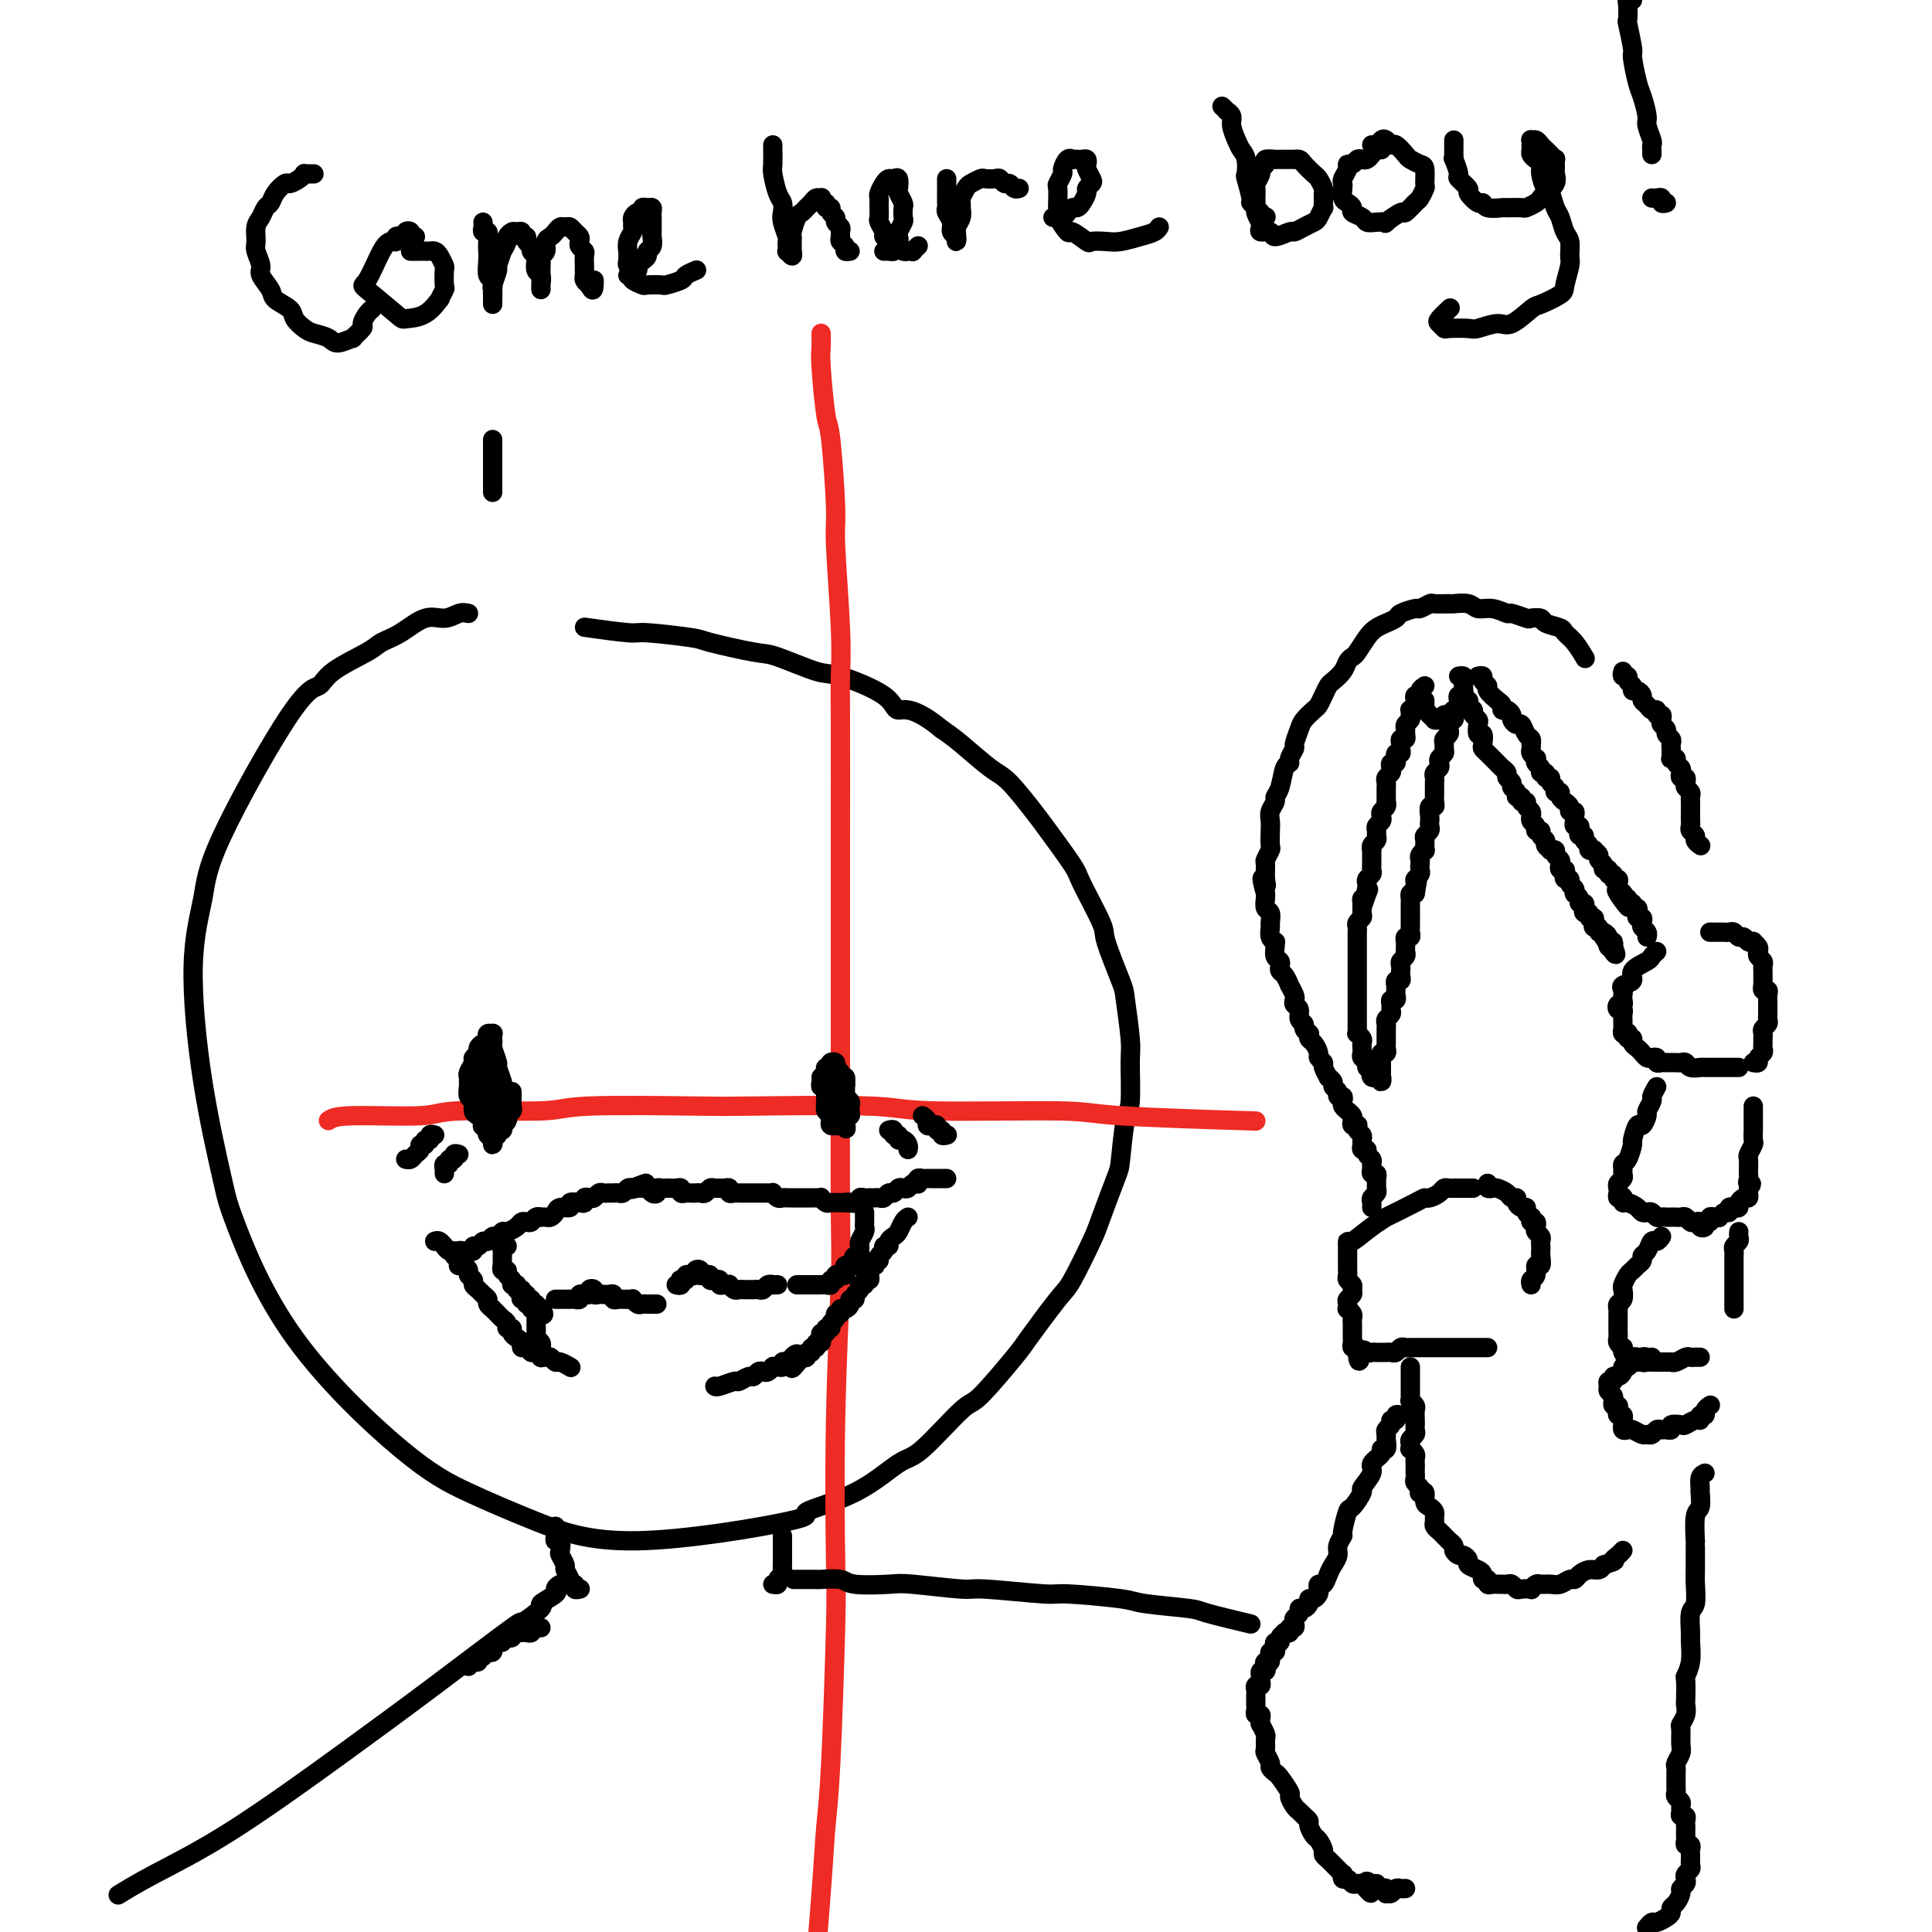 <svg viewBox='0 0 400 400' version='1.1' xmlns='http://www.w3.org/2000/svg' xmlns:xlink='http://www.w3.org/1999/xlink'><g fill='none' stroke='#000000' stroke-width='4' stroke-linecap='round' stroke-linejoin='round'><path d='M97,127c-0.594,-0.134 -1.188,-0.268 -2,0c-0.812,0.268 -1.840,0.938 -3,1c-1.160,0.062 -2.450,-0.483 -4,0c-1.550,0.483 -3.359,1.993 -5,3c-1.641,1.007 -3.115,1.510 -4,2c-0.885,0.490 -1.183,0.968 -3,2c-1.817,1.032 -5.154,2.620 -7,4c-1.846,1.380 -2.202,2.554 -3,3c-0.798,0.446 -2.038,0.166 -6,6c-3.962,5.834 -10.645,17.782 -14,25c-3.355,7.218 -3.382,9.704 -4,13c-0.618,3.296 -1.828,7.400 -2,14c-0.172,6.600 0.694,15.695 2,24c1.306,8.305 3.053,15.819 4,20c0.947,4.181 1.095,5.029 3,10c1.905,4.971 5.567,14.065 12,23c6.433,8.935 15.638,17.711 22,23c6.362,5.289 9.882,7.090 14,9c4.118,1.910 8.835,3.928 14,6c5.165,2.072 10.776,4.197 21,4c10.224,-0.197 25.059,-2.718 31,-4c5.941,-1.282 2.989,-1.325 4,-2c1.011,-0.675 5.985,-1.981 10,-4c4.015,-2.019 7.073,-4.751 9,-6c1.927,-1.249 2.725,-1.014 5,-3c2.275,-1.986 6.028,-6.192 8,-8c1.972,-1.808 2.164,-1.217 4,-3c1.836,-1.783 5.315,-5.941 7,-8c1.685,-2.059 1.577,-2.020 3,-4c1.423,-1.980 4.378,-5.981 6,-8c1.622,-2.019 1.912,-2.058 3,-4c1.088,-1.942 2.974,-5.788 4,-8c1.026,-2.212 1.193,-2.789 2,-5c0.807,-2.211 2.254,-6.056 3,-8c0.746,-1.944 0.789,-1.989 1,-4c0.211,-2.011 0.589,-5.989 1,-8c0.411,-2.011 0.856,-2.056 1,-4c0.144,-1.944 -0.011,-5.789 0,-8c0.011,-2.211 0.189,-2.789 0,-5c-0.189,-2.211 -0.744,-6.056 -1,-8c-0.256,-1.944 -0.211,-1.986 -1,-4c-0.789,-2.014 -2.410,-5.999 -3,-8c-0.590,-2.001 -0.147,-2.016 -1,-4c-0.853,-1.984 -3.001,-5.936 -4,-8c-0.999,-2.064 -0.848,-2.241 -2,-4c-1.152,-1.759 -3.606,-5.101 -5,-7c-1.394,-1.899 -1.727,-2.357 -3,-4c-1.273,-1.643 -3.486,-4.471 -5,-6c-1.514,-1.529 -2.331,-1.758 -4,-3c-1.669,-1.242 -4.191,-3.498 -6,-5c-1.809,-1.502 -2.904,-2.251 -4,-3'/><path d='M195,151c-6.166,-5.120 -8.082,-3.918 -9,-4c-0.918,-0.082 -0.837,-1.446 -3,-3c-2.163,-1.554 -6.570,-3.299 -9,-4c-2.430,-0.701 -2.885,-0.359 -5,-1c-2.115,-0.641 -5.891,-2.267 -8,-3c-2.109,-0.733 -2.551,-0.574 -5,-1c-2.449,-0.426 -6.907,-1.438 -9,-2c-2.093,-0.562 -1.823,-0.673 -4,-1c-2.177,-0.327 -6.800,-0.871 -9,-1c-2.200,-0.129 -1.977,0.158 -4,0c-2.023,-0.158 -6.292,-0.759 -8,-1c-1.708,-0.241 -0.854,-0.120 0,0'/></g>
<g fill='none' stroke='#EE2B24' stroke-width='4' stroke-linecap='round' stroke-linejoin='round'><path d='M170,69c0.025,1.106 0.049,2.212 0,3c-0.049,0.788 -0.172,1.259 0,4c0.172,2.741 0.638,7.753 1,10c0.362,2.247 0.619,1.731 1,5c0.381,3.269 0.887,10.324 1,14c0.113,3.676 -0.166,3.972 0,8c0.166,4.028 0.776,11.786 1,17c0.224,5.214 0.060,7.884 0,10c-0.060,2.116 -0.016,3.678 0,10c0.016,6.322 0.004,17.406 0,23c-0.004,5.594 -0.000,5.700 0,12c0.000,6.300 -0.004,18.796 0,25c0.004,6.204 0.015,6.116 0,13c-0.015,6.884 -0.056,20.739 0,28c0.056,7.261 0.208,7.927 0,14c-0.208,6.073 -0.777,17.551 -1,29c-0.223,11.449 -0.100,22.868 0,29c0.100,6.132 0.177,6.978 0,14c-0.177,7.022 -0.608,20.218 -1,28c-0.392,7.782 -0.744,10.148 -1,13c-0.256,2.852 -0.415,6.191 -1,14c-0.585,7.809 -1.596,20.088 -2,25c-0.404,4.912 -0.202,2.456 0,0'/><path d='M68,232c0.642,-0.455 1.284,-0.910 5,-1c3.716,-0.090 10.505,0.186 14,0c3.495,-0.186 3.697,-0.834 8,-1c4.303,-0.166 12.708,0.151 17,0c4.292,-0.151 4.473,-0.768 10,-1c5.527,-0.232 16.402,-0.077 22,0c5.598,0.077 5.918,0.076 12,0c6.082,-0.076 17.925,-0.227 24,0c6.075,0.227 6.382,0.832 13,1c6.618,0.168 19.547,-0.099 26,0c6.453,0.099 6.430,0.565 13,1c6.570,0.435 19.734,0.839 25,1c5.266,0.161 2.633,0.081 0,0'/></g>
<g fill='none' stroke='#000000' stroke-width='4' stroke-linecap='round' stroke-linejoin='round'><path d='M90,257c0.304,-0.122 0.607,-0.244 1,0c0.393,0.244 0.875,0.853 1,1c0.125,0.147 -0.106,-0.170 0,0c0.106,0.170 0.549,0.826 1,1c0.451,0.174 0.908,-0.135 1,0c0.092,0.135 -0.183,0.715 0,1c0.183,0.285 0.824,0.273 1,0c0.176,-0.273 -0.111,-0.809 0,-1c0.111,-0.191 0.621,-0.036 1,0c0.379,0.036 0.626,-0.047 1,0c0.374,0.047 0.874,0.224 1,0c0.126,-0.224 -0.121,-0.849 0,-1c0.121,-0.151 0.610,0.171 1,0c0.390,-0.171 0.682,-0.834 1,-1c0.318,-0.166 0.661,0.167 1,0c0.339,-0.167 0.672,-0.832 1,-1c0.328,-0.168 0.651,0.162 1,0c0.349,-0.162 0.723,-0.814 1,-1c0.277,-0.186 0.455,0.095 1,0c0.545,-0.095 1.455,-0.565 2,-1c0.545,-0.435 0.724,-0.835 1,-1c0.276,-0.165 0.647,-0.097 1,0c0.353,0.097 0.686,0.222 1,0c0.314,-0.222 0.609,-0.791 1,-1c0.391,-0.209 0.879,-0.059 1,0c0.121,0.059 -0.124,0.026 0,0c0.124,-0.026 0.615,-0.044 1,0c0.385,0.044 0.662,0.152 1,0c0.338,-0.152 0.738,-0.563 1,-1c0.262,-0.437 0.386,-0.901 1,-1c0.614,-0.099 1.719,0.166 2,0c0.281,-0.166 -0.261,-0.763 0,-1c0.261,-0.237 1.327,-0.115 2,0c0.673,0.115 0.954,0.223 1,0c0.046,-0.223 -0.142,-0.778 0,-1c0.142,-0.222 0.615,-0.112 1,0c0.385,0.112 0.680,0.226 1,0c0.320,-0.226 0.663,-0.793 1,-1c0.337,-0.207 0.668,-0.054 1,0c0.332,0.054 0.666,0.011 1,0c0.334,-0.011 0.667,0.011 1,0c0.333,-0.011 0.667,-0.054 1,0c0.333,0.054 0.667,0.207 1,0c0.333,-0.207 0.667,-0.773 1,-1c0.333,-0.227 0.667,-0.113 1,0'/><path d='M131,246c5.367,-2.010 1.283,-0.535 0,0c-1.283,0.535 0.235,0.130 1,0c0.765,-0.130 0.779,0.014 1,0c0.221,-0.014 0.651,-0.186 1,0c0.349,0.186 0.618,0.729 1,1c0.382,0.271 0.876,0.269 1,0c0.124,-0.269 -0.122,-0.804 0,-1c0.122,-0.196 0.611,-0.054 1,0c0.389,0.054 0.678,0.018 1,0c0.322,-0.018 0.678,-0.019 1,0c0.322,0.019 0.611,0.058 1,0c0.389,-0.058 0.878,-0.212 1,0c0.122,0.212 -0.122,0.788 0,1c0.122,0.212 0.610,0.058 1,0c0.390,-0.058 0.682,-0.019 1,0c0.318,0.019 0.663,0.019 1,0c0.337,-0.019 0.668,-0.058 1,0c0.332,0.058 0.666,0.212 1,0c0.334,-0.212 0.668,-0.790 1,-1c0.332,-0.210 0.663,-0.053 1,0c0.337,0.053 0.682,-0.000 1,0c0.318,0.000 0.609,0.053 1,0c0.391,-0.053 0.882,-0.210 1,0c0.118,0.210 -0.137,0.788 0,1c0.137,0.212 0.667,0.057 1,0c0.333,-0.057 0.471,-0.015 1,0c0.529,0.015 1.451,0.004 2,0c0.549,-0.004 0.725,-0.001 1,0c0.275,0.001 0.647,-0.001 1,0c0.353,0.001 0.686,0.004 1,0c0.314,-0.004 0.609,-0.015 1,0c0.391,0.015 0.878,0.057 1,0c0.122,-0.057 -0.122,-0.211 0,0c0.122,0.211 0.610,0.789 1,1c0.390,0.211 0.682,0.057 1,0c0.318,-0.057 0.663,-0.015 1,0c0.337,0.015 0.668,0.004 1,0c0.332,-0.004 0.666,-0.001 1,0c0.334,0.001 0.668,0.001 1,0c0.332,-0.001 0.663,-0.001 1,0c0.337,0.001 0.682,0.004 1,0c0.318,-0.004 0.610,-0.015 1,0c0.390,0.015 0.878,0.057 1,0c0.122,-0.057 -0.122,-0.211 0,0c0.122,0.211 0.610,0.789 1,1c0.390,0.211 0.682,0.057 1,0c0.318,-0.057 0.663,-0.015 1,0c0.337,0.015 0.668,0.004 1,0c0.332,-0.004 0.666,-0.002 1,0'/><path d='M175,249c6.990,0.468 2.464,0.140 1,0c-1.464,-0.140 0.134,-0.090 1,0c0.866,0.090 1.002,0.220 1,0c-0.002,-0.220 -0.141,-0.791 0,-1c0.141,-0.209 0.563,-0.056 1,0c0.437,0.056 0.891,0.016 1,0c0.109,-0.016 -0.125,-0.008 0,0c0.125,0.008 0.611,0.017 1,0c0.389,-0.017 0.682,-0.061 1,0c0.318,0.061 0.663,0.226 1,0c0.337,-0.226 0.668,-0.844 1,-1c0.332,-0.156 0.666,0.151 1,0c0.334,-0.151 0.668,-0.759 1,-1c0.332,-0.241 0.664,-0.116 1,0c0.336,0.116 0.678,0.224 1,0c0.322,-0.224 0.625,-0.778 1,-1c0.375,-0.222 0.821,-0.112 1,0c0.179,0.112 0.089,0.226 0,0c-0.089,-0.226 -0.179,-0.793 0,-1c0.179,-0.207 0.625,-0.056 1,0c0.375,0.056 0.679,0.015 1,0c0.321,-0.015 0.661,-0.004 1,0c0.339,0.004 0.679,0.001 1,0c0.321,-0.001 0.625,-0.000 1,0c0.375,0.000 0.821,0.000 1,0c0.179,-0.000 0.089,-0.000 0,0'/><path d='M95,262c-0.081,0.024 -0.161,0.048 0,0c0.161,-0.048 0.564,-0.168 1,0c0.436,0.168 0.904,0.622 1,1c0.096,0.378 -0.182,0.679 0,1c0.182,0.321 0.823,0.664 1,1c0.177,0.336 -0.111,0.667 0,1c0.111,0.333 0.622,0.668 1,1c0.378,0.332 0.622,0.663 1,1c0.378,0.337 0.889,0.682 1,1c0.111,0.318 -0.178,0.610 0,1c0.178,0.390 0.822,0.878 1,1c0.178,0.122 -0.111,-0.121 0,0c0.111,0.121 0.622,0.606 1,1c0.378,0.394 0.622,0.697 1,1c0.378,0.303 0.889,0.606 1,1c0.111,0.394 -0.176,0.879 0,1c0.176,0.121 0.817,-0.121 1,0c0.183,0.121 -0.092,0.606 0,1c0.092,0.394 0.549,0.698 1,1c0.451,0.302 0.894,0.602 1,1c0.106,0.398 -0.125,0.895 0,1c0.125,0.105 0.607,-0.182 1,0c0.393,0.182 0.697,0.834 1,1c0.303,0.166 0.606,-0.153 1,0c0.394,0.153 0.879,0.777 1,1c0.121,0.223 -0.124,0.045 0,0c0.124,-0.045 0.615,0.044 1,0c0.385,-0.044 0.664,-0.222 1,0c0.336,0.222 0.729,0.843 1,1c0.271,0.157 0.419,-0.150 1,0c0.581,0.150 1.595,0.757 2,1c0.405,0.243 0.203,0.121 0,0'/><path d='M188,252c-0.331,0.221 -0.662,0.441 -1,1c-0.338,0.559 -0.683,1.455 -1,2c-0.317,0.545 -0.606,0.737 -1,1c-0.394,0.263 -0.894,0.595 -1,1c-0.106,0.405 0.183,0.883 0,1c-0.183,0.117 -0.837,-0.127 -1,0c-0.163,0.127 0.166,0.626 0,1c-0.166,0.374 -0.828,0.622 -1,1c-0.172,0.378 0.146,0.885 0,1c-0.146,0.115 -0.757,-0.162 -1,0c-0.243,0.162 -0.118,0.764 0,1c0.118,0.236 0.229,0.106 0,0c-0.229,-0.106 -0.797,-0.187 -1,0c-0.203,0.187 -0.039,0.643 0,1c0.039,0.357 -0.046,0.617 0,1c0.046,0.383 0.224,0.890 0,1c-0.224,0.110 -0.849,-0.178 -1,0c-0.151,0.178 0.171,0.822 0,1c-0.171,0.178 -0.834,-0.111 -1,0c-0.166,0.111 0.167,0.621 0,1c-0.167,0.379 -0.832,0.627 -1,1c-0.168,0.373 0.161,0.869 0,1c-0.161,0.131 -0.813,-0.105 -1,0c-0.187,0.105 0.089,0.549 0,1c-0.089,0.451 -0.545,0.909 -1,1c-0.455,0.091 -0.911,-0.183 -1,0c-0.089,0.183 0.187,0.824 0,1c-0.187,0.176 -0.839,-0.112 -1,0c-0.161,0.112 0.168,0.622 0,1c-0.168,0.378 -0.833,0.622 -1,1c-0.167,0.378 0.166,0.890 0,1c-0.166,0.110 -0.829,-0.182 -1,0c-0.171,0.182 0.152,0.837 0,1c-0.152,0.163 -0.777,-0.168 -1,0c-0.223,0.168 -0.045,0.834 0,1c0.045,0.166 -0.045,-0.167 0,0c0.045,0.167 0.223,0.833 0,1c-0.223,0.167 -0.848,-0.167 -1,0c-0.152,0.167 0.171,0.833 0,1c-0.171,0.167 -0.834,-0.165 -1,0c-0.166,0.165 0.165,0.829 0,1c-0.165,0.171 -0.828,-0.150 -1,0c-0.172,0.150 0.146,0.771 0,1c-0.146,0.229 -0.756,0.065 -1,0c-0.244,-0.065 -0.122,-0.033 0,0'/><path d='M166,281c-3.566,4.502 -1.481,1.258 -1,0c0.481,-1.258 -0.641,-0.529 -1,0c-0.359,0.529 0.045,0.860 0,1c-0.045,0.140 -0.538,0.090 -1,0c-0.462,-0.090 -0.894,-0.221 -1,0c-0.106,0.221 0.112,0.795 0,1c-0.112,0.205 -0.555,0.041 -1,0c-0.445,-0.041 -0.893,0.040 -1,0c-0.107,-0.040 0.126,-0.203 0,0c-0.126,0.203 -0.610,0.771 -1,1c-0.390,0.229 -0.686,0.118 -1,0c-0.314,-0.118 -0.645,-0.243 -1,0c-0.355,0.243 -0.732,0.853 -1,1c-0.268,0.147 -0.426,-0.171 -1,0c-0.574,0.171 -1.566,0.830 -2,1c-0.434,0.170 -0.312,-0.150 -1,0c-0.688,0.150 -2.185,0.771 -3,1c-0.815,0.229 -0.947,0.065 -1,0c-0.053,-0.065 -0.026,-0.033 0,0'/><path d='M106,266c0.455,-0.122 0.911,-0.244 1,0c0.089,0.244 -0.187,0.854 0,1c0.187,0.146 0.839,-0.172 1,0c0.161,0.172 -0.168,0.835 0,1c0.168,0.165 0.834,-0.167 1,0c0.166,0.167 -0.167,0.833 0,1c0.167,0.167 0.833,-0.165 1,0c0.167,0.165 -0.165,0.828 0,1c0.165,0.172 0.829,-0.147 1,0c0.171,0.147 -0.150,0.761 0,1c0.150,0.239 0.771,0.103 1,0c0.229,-0.103 0.065,-0.172 0,0c-0.065,0.172 -0.033,0.586 0,1'/><path d='M112,272c0.994,0.700 0.478,-0.548 0,-1c-0.478,-0.452 -0.917,-0.106 -1,0c-0.083,0.106 0.189,-0.028 0,0c-0.189,0.028 -0.839,0.219 -1,0c-0.161,-0.219 0.167,-0.846 0,-1c-0.167,-0.154 -0.828,0.165 -1,0c-0.172,-0.165 0.146,-0.814 0,-1c-0.146,-0.186 -0.756,0.090 -1,0c-0.244,-0.090 -0.122,-0.545 0,-1c0.122,-0.455 0.244,-0.910 0,-1c-0.244,-0.090 -0.854,0.183 -1,0c-0.146,-0.183 0.172,-0.824 0,-1c-0.172,-0.176 -0.835,0.112 -1,0c-0.165,-0.112 0.166,-0.622 0,-1c-0.166,-0.378 -0.829,-0.622 -1,-1c-0.171,-0.378 0.150,-0.889 0,-1c-0.150,-0.111 -0.772,0.177 -1,0c-0.228,-0.177 -0.061,-0.821 0,-1c0.061,-0.179 0.015,0.106 0,0c-0.015,-0.106 -0.000,-0.603 0,-1c0.000,-0.397 -0.014,-0.695 0,-1c0.014,-0.305 0.055,-0.618 0,-1c-0.055,-0.382 -0.207,-0.834 0,-1c0.207,-0.166 0.773,-0.048 1,0c0.227,0.048 0.113,0.024 0,0'/><path d='M115,269c0.334,0.001 0.668,0.001 1,0c0.332,-0.001 0.662,-0.004 1,0c0.338,0.004 0.683,0.015 1,0c0.317,-0.015 0.606,-0.057 1,0c0.394,0.057 0.894,0.212 1,0c0.106,-0.212 -0.183,-0.792 0,-1c0.183,-0.208 0.838,-0.043 1,0c0.162,0.043 -0.168,-0.037 0,0c0.168,0.037 0.832,0.192 1,0c0.168,-0.192 -0.162,-0.731 0,-1c0.162,-0.269 0.817,-0.268 1,0c0.183,0.268 -0.105,0.803 0,1c0.105,0.197 0.602,0.057 1,0c0.398,-0.057 0.698,-0.029 1,0c0.302,0.029 0.606,0.060 1,0c0.394,-0.060 0.879,-0.212 1,0c0.121,0.212 -0.121,0.789 0,1c0.121,0.211 0.606,0.055 1,0c0.394,-0.055 0.697,-0.011 1,0c0.303,0.011 0.606,-0.011 1,0c0.394,0.011 0.879,0.056 1,0c0.121,-0.056 -0.123,-0.211 0,0c0.123,0.211 0.611,0.789 1,1c0.389,0.211 0.679,0.057 1,0c0.321,-0.057 0.674,-0.015 1,0c0.326,0.015 0.626,0.004 1,0c0.374,-0.004 0.821,-0.001 1,0c0.179,0.001 0.089,0.001 0,0'/><path d='M140,266c0.414,0.111 0.828,0.222 1,0c0.172,-0.222 0.101,-0.778 0,-1c-0.101,-0.222 -0.233,-0.111 0,0c0.233,0.111 0.832,0.222 1,0c0.168,-0.222 -0.095,-0.779 0,-1c0.095,-0.221 0.546,-0.108 1,0c0.454,0.108 0.909,0.211 1,0c0.091,-0.211 -0.182,-0.737 0,-1c0.182,-0.263 0.819,-0.263 1,0c0.181,0.263 -0.092,0.789 0,1c0.092,0.211 0.551,0.108 1,0c0.449,-0.108 0.890,-0.221 1,0c0.110,0.221 -0.111,0.777 0,1c0.111,0.223 0.556,0.113 1,0c0.444,-0.113 0.889,-0.227 1,0c0.111,0.227 -0.111,0.797 0,1c0.111,0.203 0.554,0.040 1,0c0.446,-0.040 0.893,0.042 1,0c0.107,-0.042 -0.126,-0.207 0,0c0.126,0.207 0.611,0.788 1,1c0.389,0.212 0.682,0.057 1,0c0.318,-0.057 0.663,-0.014 1,0c0.337,0.014 0.667,0.000 1,0c0.333,-0.000 0.668,0.014 1,0c0.332,-0.014 0.662,-0.056 1,0c0.338,0.056 0.683,0.211 1,0c0.317,-0.211 0.607,-0.789 1,-1c0.393,-0.211 0.889,-0.057 1,0c0.111,0.057 -0.162,0.015 0,0c0.162,-0.015 0.761,-0.004 1,0c0.239,0.004 0.120,0.002 0,0'/><path d='M165,266c0.334,-0.000 0.668,-0.000 1,0c0.332,0.000 0.663,0.000 1,0c0.337,-0.000 0.682,-0.000 1,0c0.318,0.000 0.611,0.001 1,0c0.389,-0.001 0.874,-0.004 1,0c0.126,0.004 -0.106,0.016 0,0c0.106,-0.016 0.549,-0.061 1,0c0.451,0.061 0.908,0.226 1,0c0.092,-0.226 -0.182,-0.845 0,-1c0.182,-0.155 0.820,0.152 1,0c0.180,-0.152 -0.096,-0.762 0,-1c0.096,-0.238 0.566,-0.102 1,0c0.434,0.102 0.834,0.171 1,0c0.166,-0.171 0.100,-0.582 0,-1c-0.100,-0.418 -0.233,-0.844 0,-1c0.233,-0.156 0.832,-0.042 1,0c0.168,0.042 -0.095,0.012 0,0c0.095,-0.012 0.547,-0.006 1,0'/><path d='M177,262c1.873,-0.781 0.555,-0.734 0,-1c-0.555,-0.266 -0.346,-0.844 0,-1c0.346,-0.156 0.828,0.109 1,0c0.172,-0.109 0.032,-0.592 0,-1c-0.032,-0.408 0.044,-0.739 0,-1c-0.044,-0.261 -0.208,-0.451 0,-1c0.208,-0.549 0.788,-1.457 1,-2c0.212,-0.543 0.057,-0.720 0,-1c-0.057,-0.280 -0.015,-0.663 0,-1c0.015,-0.337 0.004,-0.629 0,-1c-0.004,-0.371 -0.001,-0.820 0,-1c0.001,-0.180 0.001,-0.090 0,0'/><path d='M111,271c0.000,0.333 0.000,0.667 0,1c-0.000,0.333 -0.001,0.667 0,1c0.001,0.333 0.004,0.666 0,1c-0.004,0.334 -0.015,0.667 0,1c0.015,0.333 0.057,0.664 0,1c-0.057,0.336 -0.211,0.678 0,1c0.211,0.322 0.788,0.625 1,1c0.212,0.375 0.061,0.821 0,1c-0.061,0.179 -0.030,0.089 0,0'/><path d='M99,225c-0.113,0.364 -0.226,0.727 0,1c0.226,0.273 0.792,0.454 1,1c0.208,0.546 0.060,1.456 0,2c-0.060,0.544 -0.030,0.723 0,1c0.030,0.277 0.060,0.652 0,1c-0.060,0.348 -0.208,0.670 0,1c0.208,0.330 0.774,0.667 1,1c0.226,0.333 0.113,0.661 0,1c-0.113,0.339 -0.226,0.690 0,1c0.226,0.310 0.793,0.578 1,1c0.207,0.422 0.056,0.999 0,1c-0.056,0.001 -0.015,-0.573 0,-1c0.015,-0.427 0.004,-0.706 0,-1c-0.004,-0.294 -0.001,-0.602 0,-1c0.001,-0.398 0.000,-0.884 0,-1c-0.000,-0.116 -0.000,0.139 0,0c0.000,-0.139 0.000,-0.671 0,-1c-0.000,-0.329 -0.000,-0.454 0,-1c0.000,-0.546 0.000,-1.513 0,-2c-0.000,-0.487 0.000,-0.494 0,-1c-0.000,-0.506 -0.000,-1.512 0,-2c0.000,-0.488 0.000,-0.460 0,-1c-0.000,-0.540 -0.000,-1.650 0,-2c0.000,-0.350 0.001,0.060 0,0c-0.001,-0.060 -0.003,-0.590 0,-1c0.003,-0.410 0.011,-0.699 0,-1c-0.011,-0.301 -0.040,-0.612 0,-1c0.040,-0.388 0.151,-0.852 0,-1c-0.151,-0.148 -0.562,0.019 -1,0c-0.438,-0.019 -0.902,-0.225 -1,0c-0.098,0.225 0.170,0.883 0,1c-0.170,0.117 -0.778,-0.305 -1,0c-0.222,0.305 -0.060,1.337 0,2c0.060,0.663 0.016,0.955 0,1c-0.016,0.045 -0.004,-0.159 0,0c0.004,0.159 0.000,0.681 0,1c-0.000,0.319 0.004,0.433 0,1c-0.004,0.567 -0.015,1.585 0,2c0.015,0.415 0.055,0.226 0,1c-0.055,0.774 -0.207,2.511 0,3c0.207,0.489 0.772,-0.272 1,0c0.228,0.272 0.117,1.575 0,2c-0.117,0.425 -0.242,-0.029 0,0c0.242,0.029 0.849,0.541 1,1c0.151,0.459 -0.155,0.865 0,1c0.155,0.135 0.773,-0.001 1,0c0.227,0.001 0.065,0.141 0,0c-0.065,-0.141 -0.031,-0.562 0,-1c0.031,-0.438 0.061,-0.894 0,-1c-0.061,-0.106 -0.211,0.137 0,0c0.211,-0.137 0.785,-0.655 1,-1c0.215,-0.345 0.072,-0.516 0,-1c-0.072,-0.484 -0.072,-1.282 0,-2c0.072,-0.718 0.215,-1.357 0,-2c-0.215,-0.643 -0.789,-1.288 -1,-2c-0.211,-0.712 -0.060,-1.489 0,-2c0.060,-0.511 0.030,-0.755 0,-1'/><path d='M102,222c0.155,-2.035 0.043,-1.124 0,-1c-0.043,0.124 -0.015,-0.540 0,-1c0.015,-0.460 0.019,-0.715 0,-1c-0.019,-0.285 -0.060,-0.599 0,-1c0.060,-0.401 0.222,-0.889 0,-1c-0.222,-0.111 -0.829,0.155 -1,0c-0.171,-0.155 0.094,-0.732 0,-1c-0.094,-0.268 -0.546,-0.228 -1,0c-0.454,0.228 -0.910,0.642 -1,1c-0.090,0.358 0.186,0.659 0,1c-0.186,0.341 -0.835,0.722 -1,1c-0.165,0.278 0.152,0.455 0,1c-0.152,0.545 -0.774,1.460 -1,2c-0.226,0.540 -0.057,0.707 0,1c0.057,0.293 0.000,0.712 0,1c-0.000,0.288 0.055,0.444 0,1c-0.055,0.556 -0.221,1.511 0,2c0.221,0.489 0.829,0.513 1,1c0.171,0.487 -0.095,1.436 0,2c0.095,0.564 0.551,0.744 1,1c0.449,0.256 0.891,0.590 1,1c0.109,0.410 -0.116,0.898 0,1c0.116,0.102 0.571,-0.182 1,0c0.429,0.182 0.832,0.829 1,1c0.168,0.171 0.101,-0.135 0,0c-0.101,0.135 -0.237,0.712 0,1c0.237,0.288 0.847,0.288 1,0c0.153,-0.288 -0.151,-0.865 0,-1c0.151,-0.135 0.759,0.172 1,0c0.241,-0.172 0.117,-0.824 0,-1c-0.117,-0.176 -0.226,0.124 0,0c0.226,-0.124 0.789,-0.671 1,-1c0.211,-0.329 0.072,-0.439 0,-1c-0.072,-0.561 -0.076,-1.573 0,-2c0.076,-0.427 0.232,-0.269 0,-1c-0.232,-0.731 -0.850,-2.350 -1,-3c-0.150,-0.650 0.170,-0.331 0,-1c-0.170,-0.669 -0.830,-2.326 -1,-3c-0.170,-0.674 0.150,-0.367 0,-1c-0.150,-0.633 -0.771,-2.208 -1,-3c-0.229,-0.792 -0.065,-0.801 0,-1c0.065,-0.199 0.031,-0.586 0,-1c-0.031,-0.414 -0.060,-0.853 0,-1c0.060,-0.147 0.208,-0.002 0,0c-0.208,0.002 -0.774,-0.140 -1,0c-0.226,0.140 -0.113,0.563 0,1c0.113,0.437 0.228,0.890 0,1c-0.228,0.110 -0.797,-0.123 -1,0c-0.203,0.123 -0.040,0.600 0,1c0.040,0.400 -0.042,0.722 0,1c0.042,0.278 0.207,0.513 0,1c-0.207,0.487 -0.785,1.228 -1,2c-0.215,0.772 -0.068,1.576 0,2c0.068,0.424 0.056,0.467 0,1c-0.056,0.533 -0.155,1.557 0,2c0.155,0.443 0.564,0.304 1,1c0.436,0.696 0.901,2.225 1,3c0.099,0.775 -0.167,0.796 0,1c0.167,0.204 0.765,0.591 1,1c0.235,0.409 0.105,0.839 0,1c-0.105,0.161 -0.187,0.054 0,0c0.187,-0.054 0.642,-0.056 1,0c0.358,0.056 0.618,0.171 1,0c0.382,-0.171 0.887,-0.627 1,-1c0.113,-0.373 -0.166,-0.664 0,-1c0.166,-0.336 0.776,-0.717 1,-1c0.224,-0.283 0.060,-0.468 0,-1c-0.060,-0.532 -0.016,-1.413 0,-2c0.016,-0.587 0.005,-0.882 0,-1c-0.005,-0.118 -0.002,-0.059 0,0'/><path d='M170,223c0.030,0.303 0.061,0.606 0,1c-0.061,0.394 -0.212,0.879 0,1c0.212,0.121 0.788,-0.121 1,0c0.212,0.121 0.061,0.606 0,1c-0.061,0.394 -0.030,0.697 0,1c0.030,0.303 0.060,0.606 0,1c-0.060,0.394 -0.209,0.880 0,1c0.209,0.120 0.778,-0.125 1,0c0.222,0.125 0.098,0.619 0,1c-0.098,0.381 -0.171,0.648 0,1c0.171,0.352 0.585,0.789 1,1c0.415,0.211 0.829,0.197 1,0c0.171,-0.197 0.098,-0.578 0,-1c-0.098,-0.422 -0.223,-0.887 0,-1c0.223,-0.113 0.792,0.124 1,0c0.208,-0.124 0.056,-0.611 0,-1c-0.056,-0.389 -0.015,-0.681 0,-1c0.015,-0.319 0.005,-0.663 0,-1c-0.005,-0.337 -0.005,-0.665 0,-1c0.005,-0.335 0.015,-0.677 0,-1c-0.015,-0.323 -0.056,-0.625 0,-1c0.056,-0.375 0.207,-0.821 0,-1c-0.207,-0.179 -0.772,-0.090 -1,0c-0.228,0.090 -0.117,0.181 0,0c0.117,-0.181 0.242,-0.634 0,-1c-0.242,-0.366 -0.849,-0.645 -1,-1c-0.151,-0.355 0.156,-0.785 0,-1c-0.156,-0.215 -0.774,-0.216 -1,0c-0.226,0.216 -0.061,0.649 0,1c0.061,0.351 0.016,0.619 0,1c-0.016,0.381 -0.004,0.876 0,1c0.004,0.124 0.001,-0.121 0,0c-0.001,0.121 -0.000,0.609 0,1c0.000,0.391 -0.001,0.686 0,1c0.001,0.314 0.004,0.647 0,1c-0.004,0.353 -0.015,0.724 0,1c0.015,0.276 0.056,0.456 0,1c-0.056,0.544 -0.208,1.452 0,2c0.208,0.548 0.777,0.735 1,1c0.223,0.265 0.101,0.607 0,1c-0.101,0.393 -0.181,0.837 0,1c0.181,0.163 0.623,0.047 1,0c0.377,-0.047 0.688,-0.023 1,0'/><path d='M175,233c0.326,1.694 0.140,-0.071 0,-1c-0.140,-0.929 -0.233,-1.022 0,-1c0.233,0.022 0.791,0.161 1,0c0.209,-0.161 0.070,-0.620 0,-1c-0.070,-0.380 -0.072,-0.679 0,-1c0.072,-0.321 0.216,-0.663 0,-1c-0.216,-0.337 -0.794,-0.669 -1,-1c-0.206,-0.331 -0.040,-0.662 0,-1c0.040,-0.338 -0.046,-0.682 0,-1c0.046,-0.318 0.224,-0.611 0,-1c-0.224,-0.389 -0.848,-0.873 -1,-1c-0.152,-0.127 0.169,0.105 0,0c-0.169,-0.105 -0.829,-0.546 -1,-1c-0.171,-0.454 0.147,-0.921 0,-1c-0.147,-0.079 -0.757,0.230 -1,0c-0.243,-0.230 -0.118,-1.000 0,-1c0.118,-0.000 0.228,0.770 0,1c-0.228,0.230 -0.793,-0.079 -1,0c-0.207,0.079 -0.055,0.546 0,1c0.055,0.454 0.015,0.895 0,1c-0.015,0.105 -0.004,-0.127 0,0c0.004,0.127 0.001,0.611 0,1c-0.001,0.389 0.000,0.682 0,1c-0.000,0.318 -0.001,0.663 0,1c0.001,0.337 0.004,0.668 0,1c-0.004,0.332 -0.015,0.666 0,1c0.015,0.334 0.055,0.668 0,1c-0.055,0.332 -0.207,0.663 0,1c0.207,0.337 0.773,0.679 1,1c0.227,0.321 0.116,0.622 0,1c-0.116,0.378 -0.238,0.834 0,1c0.238,0.166 0.834,0.042 1,0c0.166,-0.042 -0.099,-0.001 0,0c0.099,0.001 0.562,-0.038 1,0c0.438,0.038 0.849,0.155 1,0c0.151,-0.155 0.041,-0.580 0,-1c-0.041,-0.420 -0.012,-0.834 0,-1c0.012,-0.166 0.006,-0.083 0,0'/><path d='M115,316c-0.008,0.344 -0.016,0.688 0,1c0.016,0.312 0.056,0.593 0,1c-0.056,0.407 -0.207,0.939 0,1c0.207,0.061 0.772,-0.350 1,0c0.228,0.350 0.118,1.459 0,2c-0.118,0.541 -0.243,0.513 0,1c0.243,0.487 0.854,1.488 1,2c0.146,0.512 -0.172,0.533 0,1c0.172,0.467 0.834,1.379 1,2c0.166,0.621 -0.166,0.951 0,1c0.166,0.049 0.828,-0.183 1,0c0.172,0.183 -0.146,0.780 0,1c0.146,0.220 0.756,0.063 1,0c0.244,-0.063 0.122,-0.031 0,0'/><path d='M162,318c-0.000,0.449 -0.000,0.898 0,1c0.000,0.102 0.000,-0.141 0,0c-0.000,0.141 -0.000,0.668 0,1c0.000,0.332 0.001,0.470 0,1c-0.001,0.530 -0.004,1.451 0,2c0.004,0.549 0.016,0.725 0,1c-0.016,0.275 -0.061,0.648 0,1c0.061,0.352 0.226,0.683 0,1c-0.226,0.317 -0.844,0.621 -1,1c-0.156,0.379 0.150,0.833 0,1c-0.150,0.167 -0.757,0.048 -1,0c-0.243,-0.048 -0.121,-0.024 0,0'/><path d='M112,337c-0.303,0.030 -0.606,0.061 -1,0c-0.394,-0.061 -0.879,-0.212 -1,0c-0.121,0.212 0.121,0.788 0,1c-0.121,0.212 -0.606,0.061 -1,0c-0.394,-0.061 -0.697,-0.030 -1,0c-0.303,0.030 -0.607,0.060 -1,0c-0.393,-0.060 -0.875,-0.208 -1,0c-0.125,0.208 0.107,0.773 0,1c-0.107,0.227 -0.554,0.118 -1,0c-0.446,-0.118 -0.890,-0.243 -1,0c-0.110,0.243 0.115,0.853 0,1c-0.115,0.147 -0.569,-0.171 -1,0c-0.431,0.171 -0.837,0.829 -1,1c-0.163,0.171 -0.081,-0.146 0,0c0.081,0.146 0.161,0.756 0,1c-0.161,0.244 -0.564,0.122 -1,0c-0.436,-0.122 -0.904,-0.243 -1,0c-0.096,0.243 0.181,0.849 0,1c-0.181,0.151 -0.819,-0.153 -1,0c-0.181,0.153 0.096,0.763 0,1c-0.096,0.237 -0.564,0.102 -1,0c-0.436,-0.102 -0.839,-0.172 -1,0c-0.161,0.172 -0.081,0.586 0,1'/><path d='M117,328c-0.020,-0.007 -0.041,-0.014 0,0c0.041,0.014 0.142,0.050 0,0c-0.142,-0.050 -0.527,-0.185 -1,0c-0.473,0.185 -1.033,0.689 -1,1c0.033,0.311 0.658,0.428 0,1c-0.658,0.572 -2.601,1.600 -3,2c-0.399,0.400 0.746,0.173 0,1c-0.746,0.827 -3.382,2.707 -4,3c-0.618,0.293 0.781,-1.003 -2,1c-2.781,2.003 -9.741,7.304 -16,12c-6.259,4.696 -11.818,8.786 -19,14c-7.182,5.214 -15.987,11.552 -23,16c-7.013,4.448 -12.234,7.005 -16,9c-3.766,1.995 -6.076,3.427 -7,4c-0.924,0.573 -0.462,0.286 0,0'/><path d='M165,327c-0.512,0.000 -1.024,0.000 -1,0c0.024,-0.000 0.585,-0.000 1,0c0.415,0.000 0.686,0.000 1,0c0.314,-0.000 0.672,-0.001 1,0c0.328,0.001 0.625,0.004 1,0c0.375,-0.004 0.828,-0.015 1,0c0.172,0.015 0.062,0.055 1,0c0.938,-0.055 2.924,-0.207 4,0c1.076,0.207 1.241,0.772 3,1c1.759,0.228 5.113,0.118 7,0c1.887,-0.118 2.307,-0.243 5,0c2.693,0.243 7.660,0.853 10,1c2.340,0.147 2.051,-0.168 5,0c2.949,0.168 9.134,0.819 12,1c2.866,0.181 2.414,-0.107 5,0c2.586,0.107 8.211,0.611 11,1c2.789,0.389 2.742,0.665 5,1c2.258,0.335 6.822,0.729 9,1c2.178,0.271 1.971,0.419 4,1c2.029,0.581 6.294,1.595 8,2c1.706,0.405 0.853,0.203 0,0'/><path d='M305,246c-0.364,-0.000 -0.728,-0.001 -1,0c-0.272,0.001 -0.453,0.003 -1,0c-0.547,-0.003 -1.460,-0.011 -2,0c-0.540,0.011 -0.709,0.041 -1,0c-0.291,-0.041 -0.706,-0.154 -1,0c-0.294,0.154 -0.466,0.575 -1,1c-0.534,0.425 -1.430,0.855 -2,1c-0.570,0.145 -0.815,0.005 -1,0c-0.185,-0.005 -0.308,0.126 -2,1c-1.692,0.874 -4.951,2.492 -6,3c-1.049,0.508 0.111,-0.095 0,0c-0.111,0.095 -1.494,0.889 -3,2c-1.506,1.111 -3.136,2.539 -4,3c-0.864,0.461 -0.964,-0.044 -1,0c-0.036,0.044 -0.010,0.638 0,1c0.010,0.362 0.003,0.492 0,1c-0.003,0.508 -0.000,1.393 0,2c0.000,0.607 -0.001,0.936 0,1c0.001,0.064 0.004,-0.138 0,0c-0.004,0.138 -0.015,0.614 0,1c0.015,0.386 0.058,0.681 0,1c-0.058,0.319 -0.215,0.663 0,1c0.215,0.337 0.804,0.667 1,1c0.196,0.333 0.000,0.667 0,1c-0.000,0.333 0.195,0.663 0,1c-0.195,0.337 -0.781,0.682 -1,1c-0.219,0.318 -0.073,0.610 0,1c0.073,0.390 0.072,0.878 0,1c-0.072,0.122 -0.215,-0.122 0,0c0.215,0.122 0.790,0.610 1,1c0.210,0.390 0.056,0.682 0,1c-0.056,0.318 -0.015,0.662 0,1c0.015,0.338 0.003,0.669 0,1c-0.003,0.331 0.003,0.662 0,1c-0.003,0.338 -0.015,0.682 0,1c0.015,0.318 0.055,0.611 0,1c-0.055,0.389 -0.207,0.874 0,1c0.207,0.126 0.773,-0.107 1,0c0.227,0.107 0.113,0.553 0,1'/><path d='M281,280c0.333,3.558 0.666,0.953 1,0c0.334,-0.953 0.668,-0.255 1,0c0.332,0.255 0.663,0.069 1,0c0.337,-0.069 0.682,-0.019 1,0c0.318,0.019 0.610,0.006 1,0c0.390,-0.006 0.878,-0.005 1,0c0.122,0.005 -0.122,0.016 0,0c0.122,-0.016 0.610,-0.057 1,0c0.390,0.057 0.682,0.211 1,0c0.318,-0.211 0.663,-0.789 1,-1c0.337,-0.211 0.668,-0.057 1,0c0.332,0.057 0.666,0.015 1,0c0.334,-0.015 0.668,-0.004 1,0c0.332,0.004 0.663,0.001 1,0c0.337,-0.001 0.681,-0.000 1,0c0.319,0.000 0.614,0.000 1,0c0.386,-0.000 0.862,-0.000 1,0c0.138,0.000 -0.061,0.000 0,0c0.061,-0.000 0.382,-0.000 1,0c0.618,0.000 1.531,0.000 2,0c0.469,-0.000 0.493,-0.000 1,0c0.507,0.000 1.499,0.000 2,0c0.501,-0.000 0.513,-0.000 1,0c0.487,0.000 1.450,0.000 2,0c0.550,-0.000 0.686,-0.000 1,0c0.314,0.000 0.804,0.000 1,0c0.196,-0.000 0.098,-0.000 0,0'/><path d='M308,245c-0.098,0.417 -0.195,0.834 0,1c0.195,0.166 0.683,0.082 1,0c0.317,-0.082 0.462,-0.163 1,0c0.538,0.163 1.467,0.569 2,1c0.533,0.431 0.669,0.885 1,1c0.331,0.115 0.858,-0.110 1,0c0.142,0.110 -0.102,0.555 0,1c0.102,0.445 0.549,0.889 1,1c0.451,0.111 0.904,-0.110 1,0c0.096,0.110 -0.167,0.550 0,1c0.167,0.450 0.763,0.908 1,1c0.237,0.092 0.115,-0.183 0,0c-0.115,0.183 -0.223,0.822 0,1c0.223,0.178 0.778,-0.107 1,0c0.222,0.107 0.112,0.606 0,1c-0.112,0.394 -0.226,0.683 0,1c0.226,0.317 0.792,0.661 1,1c0.208,0.339 0.057,0.673 0,1c-0.057,0.327 -0.019,0.646 0,1c0.019,0.354 0.020,0.743 0,1c-0.020,0.257 -0.062,0.383 0,1c0.062,0.617 0.227,1.724 0,2c-0.227,0.276 -0.845,-0.280 -1,0c-0.155,0.280 0.154,1.395 0,2c-0.154,0.605 -0.772,0.701 -1,1c-0.228,0.299 -0.065,0.800 0,1c0.065,0.200 0.033,0.100 0,0'/><path d='M354,193c0.303,0.000 0.606,0.000 1,0c0.394,-0.000 0.879,-0.001 1,0c0.121,0.001 -0.122,0.004 0,0c0.122,-0.004 0.610,-0.016 1,0c0.390,0.016 0.682,0.061 1,0c0.318,-0.061 0.664,-0.226 1,0c0.336,0.226 0.663,0.844 1,1c0.337,0.156 0.682,-0.151 1,0c0.318,0.151 0.607,0.762 1,1c0.393,0.238 0.889,0.105 1,0c0.111,-0.105 -0.163,-0.183 0,0c0.163,0.183 0.762,0.626 1,1c0.238,0.374 0.116,0.677 0,1c-0.116,0.323 -0.227,0.665 0,1c0.227,0.335 0.793,0.663 1,1c0.207,0.337 0.055,0.681 0,1c-0.055,0.319 -0.015,0.611 0,1c0.015,0.389 0.004,0.874 0,1c-0.004,0.126 -0.002,-0.106 0,0c0.002,0.106 0.004,0.549 0,1c-0.004,0.451 -0.015,0.908 0,1c0.015,0.092 0.057,-0.183 0,0c-0.057,0.183 -0.211,0.822 0,1c0.211,0.178 0.789,-0.107 1,0c0.211,0.107 0.057,0.606 0,1c-0.057,0.394 -0.015,0.683 0,1c0.015,0.317 0.005,0.662 0,1c-0.005,0.338 -0.005,0.668 0,1c0.005,0.332 0.015,0.666 0,1c-0.015,0.334 -0.057,0.667 0,1c0.057,0.333 0.211,0.667 0,1c-0.211,0.333 -0.789,0.667 -1,1c-0.211,0.333 -0.055,0.667 0,1c0.055,0.333 0.011,0.666 0,1c-0.011,0.334 0.012,0.668 0,1c-0.012,0.332 -0.060,0.663 0,1c0.060,0.337 0.226,0.679 0,1c-0.226,0.321 -0.844,0.622 -1,1c-0.156,0.378 0.150,0.832 0,1c-0.150,0.168 -0.757,0.048 -1,0c-0.243,-0.048 -0.121,-0.024 0,0'/><path d='M343,197c-0.405,0.356 -0.810,0.711 -1,1c-0.190,0.289 -0.166,0.511 -1,1c-0.834,0.489 -2.525,1.244 -3,2c-0.475,0.756 0.265,1.512 0,2c-0.265,0.488 -1.534,0.709 -2,1c-0.466,0.291 -0.128,0.651 0,1c0.128,0.349 0.047,0.686 0,1c-0.047,0.314 -0.062,0.605 0,1c0.062,0.395 0.199,0.893 0,1c-0.199,0.107 -0.733,-0.179 -1,0c-0.267,0.179 -0.268,0.821 0,1c0.268,0.179 0.804,-0.107 1,0c0.196,0.107 0.052,0.607 0,1c-0.052,0.393 -0.010,0.680 0,1c0.010,0.320 -0.011,0.673 0,1c0.011,0.327 0.054,0.627 0,1c-0.054,0.373 -0.207,0.817 0,1c0.207,0.183 0.773,0.105 1,0c0.227,-0.105 0.116,-0.235 0,0c-0.116,0.235 -0.238,0.836 0,1c0.238,0.164 0.837,-0.110 1,0c0.163,0.110 -0.111,0.604 0,1c0.111,0.396 0.608,0.694 1,1c0.392,0.306 0.679,0.622 1,1c0.321,0.378 0.678,0.819 1,1c0.322,0.181 0.611,0.101 1,0c0.389,-0.101 0.879,-0.223 1,0c0.121,0.223 -0.126,0.792 0,1c0.126,0.208 0.625,0.056 1,0c0.375,-0.056 0.625,-0.015 1,0c0.375,0.015 0.874,0.003 1,0c0.126,-0.003 -0.122,0.003 0,0c0.122,-0.003 0.615,-0.015 1,0c0.385,0.015 0.664,0.057 1,0c0.336,-0.057 0.729,-0.211 1,0c0.271,0.211 0.420,0.789 1,1c0.580,0.211 1.591,0.057 2,0c0.409,-0.057 0.215,-0.015 1,0c0.785,0.015 2.550,0.004 3,0c0.450,-0.004 -0.416,-0.001 0,0c0.416,0.001 2.112,0.000 3,0c0.888,-0.000 0.968,-0.000 1,0c0.032,0.000 0.016,0.000 0,0'/><path d='M343,225c-0.455,0.789 -0.910,1.579 -1,2c-0.090,0.421 0.183,0.474 0,1c-0.183,0.526 -0.824,1.525 -1,2c-0.176,0.475 0.111,0.426 0,1c-0.111,0.574 -0.621,1.772 -1,2c-0.379,0.228 -0.627,-0.514 -1,0c-0.373,0.514 -0.870,2.284 -1,3c-0.130,0.716 0.109,0.377 0,1c-0.109,0.623 -0.564,2.208 -1,3c-0.436,0.792 -0.853,0.789 -1,1c-0.147,0.211 -0.025,0.634 0,1c0.025,0.366 -0.045,0.675 0,1c0.045,0.325 0.207,0.665 0,1c-0.207,0.335 -0.784,0.664 -1,1c-0.216,0.336 -0.072,0.677 0,1c0.072,0.323 0.071,0.626 0,1c-0.071,0.374 -0.213,0.817 0,1c0.213,0.183 0.782,0.104 1,0c0.218,-0.104 0.086,-0.234 0,0c-0.086,0.234 -0.125,0.834 0,1c0.125,0.166 0.415,-0.100 1,0c0.585,0.100 1.466,0.566 2,1c0.534,0.434 0.720,0.834 1,1c0.280,0.166 0.652,0.097 1,0c0.348,-0.097 0.671,-0.222 1,0c0.329,0.222 0.666,0.791 1,1c0.334,0.209 0.667,0.056 1,0c0.333,-0.056 0.667,-0.016 1,0c0.333,0.016 0.667,0.008 1,0c0.333,-0.008 0.666,-0.016 1,0c0.334,0.016 0.668,0.056 1,0c0.332,-0.056 0.662,-0.208 1,0c0.338,0.208 0.683,0.775 1,1c0.317,0.225 0.606,0.109 1,0c0.394,-0.109 0.894,-0.210 1,0c0.106,0.210 -0.183,0.732 0,1c0.183,0.268 0.836,0.282 1,0c0.164,-0.282 -0.163,-0.860 0,-1c0.163,-0.140 0.814,0.158 1,0c0.186,-0.158 -0.095,-0.773 0,-1c0.095,-0.227 0.564,-0.065 1,0c0.436,0.065 0.839,0.032 1,0c0.161,-0.032 0.081,-0.065 0,0c-0.081,0.065 -0.163,0.227 0,0c0.163,-0.227 0.569,-0.845 1,-1c0.431,-0.155 0.885,0.152 1,0c0.115,-0.152 -0.110,-0.763 0,-1c0.110,-0.237 0.555,-0.101 1,0c0.445,0.101 0.890,0.168 1,0c0.110,-0.168 -0.114,-0.570 0,-1c0.114,-0.430 0.567,-0.889 1,-1c0.433,-0.111 0.847,0.124 1,0c0.153,-0.124 0.044,-0.607 0,-1c-0.044,-0.393 -0.022,-0.697 0,-1'/><path d='M362,246c1.238,-1.266 0.332,-0.929 0,-1c-0.332,-0.071 -0.089,-0.548 0,-1c0.089,-0.452 0.023,-0.880 0,-1c-0.023,-0.120 -0.002,0.066 0,0c0.002,-0.066 -0.013,-0.384 0,-1c0.013,-0.616 0.056,-1.531 0,-2c-0.056,-0.469 -0.211,-0.493 0,-1c0.211,-0.507 0.789,-1.498 1,-2c0.211,-0.502 0.057,-0.516 0,-1c-0.057,-0.484 -0.015,-1.439 0,-2c0.015,-0.561 0.004,-0.728 0,-1c-0.004,-0.272 -0.001,-0.647 0,-1c0.001,-0.353 0.000,-0.682 0,-1c-0.000,-0.318 -0.000,-0.624 0,-1c0.000,-0.376 0.000,-0.822 0,-1c-0.000,-0.178 -0.000,-0.089 0,0'/><path d='M344,256c-0.331,0.477 -0.662,0.954 -1,1c-0.338,0.046 -0.682,-0.339 -1,0c-0.318,0.339 -0.610,1.400 -1,2c-0.390,0.600 -0.878,0.737 -1,1c-0.122,0.263 0.121,0.652 0,1c-0.121,0.348 -0.607,0.656 -1,1c-0.393,0.344 -0.693,0.726 -1,1c-0.307,0.274 -0.622,0.440 -1,1c-0.378,0.560 -0.819,1.513 -1,2c-0.181,0.487 -0.101,0.508 0,1c0.101,0.492 0.223,1.455 0,2c-0.223,0.545 -0.792,0.671 -1,1c-0.208,0.329 -0.056,0.862 0,1c0.056,0.138 0.015,-0.118 0,0c-0.015,0.118 -0.004,0.609 0,1c0.004,0.391 0.001,0.682 0,1c-0.001,0.318 -0.001,0.662 0,1c0.001,0.338 0.004,0.669 0,1c-0.004,0.331 -0.015,0.662 0,1c0.015,0.338 0.056,0.682 0,1c-0.056,0.318 -0.208,0.611 0,1c0.208,0.389 0.778,0.875 1,1c0.222,0.125 0.097,-0.110 0,0c-0.097,0.110 -0.167,0.564 0,1c0.167,0.436 0.569,0.853 1,1c0.431,0.147 0.889,0.025 1,0c0.111,-0.025 -0.125,0.046 0,0c0.125,-0.046 0.611,-0.208 1,0c0.389,0.208 0.682,0.788 1,1c0.318,0.212 0.662,0.057 1,0c0.338,-0.057 0.669,-0.015 1,0c0.331,0.015 0.663,0.004 1,0c0.337,-0.004 0.681,-0.000 1,0c0.319,0.000 0.614,-0.004 1,0c0.386,0.004 0.863,0.015 1,0c0.137,-0.015 -0.064,-0.057 0,0c0.064,0.057 0.394,0.211 1,0c0.606,-0.211 1.486,-0.789 2,-1c0.514,-0.211 0.660,-0.057 1,0c0.340,0.057 0.875,0.015 1,0c0.125,-0.015 -0.159,-0.004 0,0c0.159,0.004 0.760,0.001 1,0c0.240,-0.001 0.120,-0.001 0,0'/><path d='M360,255c-0.030,0.333 -0.061,0.665 0,1c0.061,0.335 0.212,0.671 0,1c-0.212,0.329 -0.789,0.651 -1,1c-0.211,0.349 -0.057,0.724 0,1c0.057,0.276 0.015,0.454 0,1c-0.015,0.546 -0.004,1.459 0,2c0.004,0.541 0.001,0.708 0,1c-0.001,0.292 -0.000,0.708 0,1c0.000,0.292 0.000,0.459 0,1c-0.000,0.541 -0.000,1.455 0,2c0.000,0.545 0.000,0.721 0,1c-0.000,0.279 -0.000,0.663 0,1c0.000,0.337 0.000,0.629 0,1c-0.000,0.371 -0.000,0.820 0,1c0.000,0.180 0.000,0.090 0,0'/><path d='M342,281c-0.333,0.033 -0.666,0.065 -1,0c-0.334,-0.065 -0.668,-0.228 -1,0c-0.332,0.228 -0.663,0.849 -1,1c-0.337,0.151 -0.682,-0.166 -1,0c-0.318,0.166 -0.611,0.814 -1,1c-0.389,0.186 -0.874,-0.090 -1,0c-0.126,0.090 0.106,0.545 0,1c-0.106,0.455 -0.550,0.909 -1,1c-0.450,0.091 -0.906,-0.183 -1,0c-0.094,0.183 0.175,0.822 0,1c-0.175,0.178 -0.793,-0.106 -1,0c-0.207,0.106 -0.003,0.602 0,1c0.003,0.398 -0.196,0.699 0,1c0.196,0.301 0.788,0.602 1,1c0.212,0.398 0.043,0.894 0,1c-0.043,0.106 0.040,-0.178 0,0c-0.040,0.178 -0.203,0.817 0,1c0.203,0.183 0.772,-0.092 1,0c0.228,0.092 0.113,0.551 0,1c-0.113,0.449 -0.226,0.890 0,1c0.226,0.110 0.792,-0.110 1,0c0.208,0.110 0.059,0.552 0,1c-0.059,0.448 -0.028,0.904 0,1c0.028,0.096 0.053,-0.167 0,0c-0.053,0.167 -0.183,0.762 0,1c0.183,0.238 0.679,0.117 1,0c0.321,-0.117 0.467,-0.231 1,0c0.533,0.231 1.452,0.808 2,1c0.548,0.192 0.724,-0.001 1,0c0.276,0.001 0.653,0.198 1,0c0.347,-0.198 0.666,-0.789 1,-1c0.334,-0.211 0.685,-0.043 1,0c0.315,0.043 0.594,-0.040 1,0c0.406,0.040 0.938,0.203 1,0c0.062,-0.203 -0.347,-0.771 0,-1c0.347,-0.229 1.451,-0.118 2,0c0.549,0.118 0.543,0.243 1,0c0.457,-0.243 1.375,-0.852 2,-1c0.625,-0.148 0.956,0.167 1,0c0.044,-0.167 -0.198,-0.815 0,-1c0.198,-0.185 0.837,0.095 1,0c0.163,-0.095 -0.148,-0.564 0,-1c0.148,-0.436 0.757,-0.839 1,-1c0.243,-0.161 0.122,-0.081 0,0'/><path d='M284,250c0.030,-0.333 0.061,-0.667 0,-1c-0.061,-0.333 -0.213,-0.666 0,-1c0.213,-0.334 0.790,-0.668 1,-1c0.210,-0.332 0.052,-0.663 0,-1c-0.052,-0.337 0.000,-0.682 0,-1c-0.000,-0.318 -0.053,-0.610 0,-1c0.053,-0.390 0.211,-0.878 0,-1c-0.211,-0.122 -0.793,0.122 -1,0c-0.207,-0.122 -0.040,-0.611 0,-1c0.040,-0.389 -0.046,-0.678 0,-1c0.046,-0.322 0.223,-0.678 0,-1c-0.223,-0.322 -0.844,-0.611 -1,-1c-0.156,-0.389 0.155,-0.878 0,-1c-0.155,-0.122 -0.777,0.122 -1,0c-0.223,-0.122 -0.046,-0.611 0,-1c0.046,-0.389 -0.039,-0.679 0,-1c0.039,-0.321 0.203,-0.674 0,-1c-0.203,-0.326 -0.773,-0.626 -1,-1c-0.227,-0.374 -0.113,-0.821 0,-1c0.113,-0.179 0.224,-0.089 0,0c-0.224,0.089 -0.782,0.179 -1,0c-0.218,-0.179 -0.097,-0.625 0,-1c0.097,-0.375 0.171,-0.679 0,-1c-0.171,-0.321 -0.586,-0.660 -1,-1c-0.414,-0.340 -0.828,-0.683 -1,-1c-0.172,-0.317 -0.103,-0.610 0,-1c0.103,-0.390 0.239,-0.878 0,-1c-0.239,-0.122 -0.853,0.121 -1,0c-0.147,-0.121 0.172,-0.605 0,-1c-0.172,-0.395 -0.835,-0.701 -1,-1c-0.165,-0.299 0.167,-0.591 0,-1c-0.167,-0.409 -0.833,-0.936 -1,-1c-0.167,-0.064 0.166,0.335 0,0c-0.166,-0.335 -0.832,-1.403 -1,-2c-0.168,-0.597 0.162,-0.723 0,-1c-0.162,-0.277 -0.814,-0.705 -1,-1c-0.186,-0.295 0.095,-0.456 0,-1c-0.095,-0.544 -0.565,-1.469 -1,-2c-0.435,-0.531 -0.833,-0.667 -1,-1c-0.167,-0.333 -0.101,-0.862 0,-1c0.101,-0.138 0.238,0.114 0,0c-0.238,-0.114 -0.852,-0.594 -1,-1c-0.148,-0.406 0.170,-0.739 0,-1c-0.170,-0.261 -0.829,-0.450 -1,-1c-0.171,-0.550 0.146,-1.462 0,-2c-0.146,-0.538 -0.756,-0.703 -1,-1c-0.244,-0.297 -0.121,-0.727 0,-1c0.121,-0.273 0.239,-0.388 0,-1c-0.239,-0.612 -0.835,-1.722 -1,-2c-0.165,-0.278 0.100,0.276 0,0c-0.100,-0.276 -0.567,-1.382 -1,-2c-0.433,-0.618 -0.834,-0.746 -1,-1c-0.166,-0.254 -0.097,-0.632 0,-1c0.097,-0.368 0.223,-0.725 0,-1c-0.223,-0.275 -0.796,-0.468 -1,-1c-0.204,-0.532 -0.041,-1.403 0,-2c0.041,-0.597 -0.042,-0.918 0,-1c0.042,-0.082 0.208,0.076 0,0c-0.208,-0.076 -0.792,-0.387 -1,-1c-0.208,-0.613 -0.042,-1.530 0,-2c0.042,-0.470 -0.041,-0.493 0,-1c0.041,-0.507 0.207,-1.497 0,-2c-0.207,-0.503 -0.786,-0.520 -1,-1c-0.214,-0.480 -0.061,-1.423 0,-2c0.061,-0.577 0.031,-0.789 0,-1'/><path d='M262,185c-1.391,-5.080 -0.369,-2.780 0,-2c0.369,0.780 0.085,0.040 0,-1c-0.085,-1.040 0.030,-2.379 0,-3c-0.030,-0.621 -0.204,-0.522 0,-1c0.204,-0.478 0.786,-1.531 1,-2c0.214,-0.469 0.061,-0.353 0,-1c-0.061,-0.647 -0.031,-2.057 0,-3c0.031,-0.943 0.064,-1.419 0,-2c-0.064,-0.581 -0.225,-1.266 0,-2c0.225,-0.734 0.835,-1.517 1,-2c0.165,-0.483 -0.114,-0.667 0,-1c0.114,-0.333 0.623,-0.814 1,-2c0.377,-1.186 0.622,-3.075 1,-4c0.378,-0.925 0.889,-0.885 1,-1c0.111,-0.115 -0.179,-0.387 0,-1c0.179,-0.613 0.825,-1.569 1,-2c0.175,-0.431 -0.122,-0.338 0,-1c0.122,-0.662 0.663,-2.078 1,-3c0.337,-0.922 0.472,-1.350 1,-2c0.528,-0.650 1.450,-1.521 2,-2c0.550,-0.479 0.729,-0.565 1,-1c0.271,-0.435 0.636,-1.219 1,-2c0.364,-0.781 0.728,-1.558 1,-2c0.272,-0.442 0.453,-0.551 1,-1c0.547,-0.449 1.459,-1.240 2,-2c0.541,-0.760 0.711,-1.488 1,-2c0.289,-0.512 0.698,-0.807 1,-1c0.302,-0.193 0.496,-0.286 1,-1c0.504,-0.714 1.319,-2.051 2,-3c0.681,-0.949 1.227,-1.511 2,-2c0.773,-0.489 1.773,-0.906 2,-1c0.227,-0.094 -0.319,0.133 0,0c0.319,-0.133 1.504,-0.628 2,-1c0.496,-0.372 0.302,-0.621 1,-1c0.698,-0.379 2.289,-0.886 3,-1c0.711,-0.114 0.542,0.166 1,0c0.458,-0.166 1.544,-0.778 2,-1c0.456,-0.222 0.281,-0.056 1,0c0.719,0.056 2.330,-0.000 3,0c0.670,0.000 0.397,0.057 1,0c0.603,-0.057 2.082,-0.226 3,0c0.918,0.226 1.276,0.849 2,1c0.724,0.151 1.814,-0.170 3,0c1.186,0.170 2.469,0.829 3,1c0.531,0.171 0.311,-0.147 1,0c0.689,0.147 2.286,0.761 3,1c0.714,0.239 0.544,0.105 1,0c0.456,-0.105 1.539,-0.181 2,0c0.461,0.181 0.299,0.620 1,1c0.701,0.380 2.265,0.701 3,1c0.735,0.299 0.640,0.575 1,1c0.360,0.425 1.174,0.999 2,2c0.826,1.001 1.665,2.429 2,3c0.335,0.571 0.168,0.286 0,0'/><path d='M336,139c-0.122,0.447 -0.244,0.894 0,1c0.244,0.106 0.853,-0.130 1,0c0.147,0.130 -0.167,0.626 0,1c0.167,0.374 0.814,0.625 1,1c0.186,0.375 -0.091,0.874 0,1c0.091,0.126 0.549,-0.120 1,0c0.451,0.120 0.895,0.605 1,1c0.105,0.395 -0.131,0.698 0,1c0.131,0.302 0.627,0.602 1,1c0.373,0.398 0.622,0.894 1,1c0.378,0.106 0.885,-0.179 1,0c0.115,0.179 -0.161,0.821 0,1c0.161,0.179 0.760,-0.107 1,0c0.240,0.107 0.121,0.606 0,1c-0.121,0.394 -0.243,0.683 0,1c0.243,0.317 0.850,0.662 1,1c0.150,0.338 -0.156,0.668 0,1c0.156,0.332 0.774,0.667 1,1c0.226,0.333 0.059,0.664 0,1c-0.059,0.336 -0.012,0.678 0,1c0.012,0.322 -0.012,0.625 0,1c0.012,0.375 0.059,0.821 0,1c-0.059,0.179 -0.226,0.089 0,0c0.226,-0.089 0.844,-0.178 1,0c0.156,0.178 -0.151,0.621 0,1c0.151,0.379 0.759,0.693 1,1c0.241,0.307 0.116,0.607 0,1c-0.116,0.393 -0.224,0.879 0,1c0.224,0.121 0.778,-0.123 1,0c0.222,0.123 0.112,0.611 0,1c-0.112,0.389 -0.226,0.678 0,1c0.226,0.322 0.793,0.678 1,1c0.207,0.322 0.056,0.610 0,1c-0.056,0.390 -0.015,0.882 0,1c0.015,0.118 0.004,-0.137 0,0c-0.004,0.137 -0.002,0.667 0,1c0.002,0.333 0.005,0.471 0,1c-0.005,0.529 -0.016,1.451 0,2c0.016,0.549 0.061,0.725 0,1c-0.061,0.275 -0.226,0.648 0,1c0.226,0.352 0.844,0.682 1,1c0.156,0.318 -0.150,0.624 0,1c0.150,0.376 0.757,0.822 1,1c0.243,0.178 0.121,0.089 0,0'/><path d='M292,283c-0.000,0.220 -0.000,0.440 0,1c0.000,0.560 0.000,1.461 0,2c-0.000,0.539 -0.001,0.718 0,1c0.001,0.282 0.004,0.667 0,1c-0.004,0.333 -0.015,0.613 0,1c0.015,0.387 0.057,0.881 0,1c-0.057,0.119 -0.211,-0.137 0,0c0.211,0.137 0.788,0.667 1,1c0.212,0.333 0.058,0.471 0,1c-0.058,0.529 -0.019,1.451 0,2c0.019,0.549 0.019,0.724 0,1c-0.019,0.276 -0.057,0.652 0,1c0.057,0.348 0.211,0.667 0,1c-0.211,0.333 -0.785,0.681 -1,1c-0.215,0.319 -0.072,0.610 0,1c0.072,0.390 0.072,0.878 0,1c-0.072,0.122 -0.215,-0.122 0,0c0.215,0.122 0.790,0.610 1,1c0.210,0.390 0.057,0.682 0,1c-0.057,0.318 -0.016,0.663 0,1c0.016,0.337 0.008,0.668 0,1c-0.008,0.332 -0.016,0.667 0,1c0.016,0.333 0.056,0.664 0,1c-0.056,0.336 -0.207,0.677 0,1c0.207,0.323 0.773,0.629 1,1c0.227,0.371 0.116,0.806 0,1c-0.116,0.194 -0.238,0.146 0,0c0.238,-0.146 0.834,-0.390 1,0c0.166,0.390 -0.099,1.414 0,2c0.099,0.586 0.562,0.734 1,1c0.438,0.266 0.853,0.649 1,1c0.147,0.351 0.028,0.671 0,1c-0.028,0.329 0.035,0.666 0,1c-0.035,0.334 -0.168,0.663 0,1c0.168,0.337 0.638,0.682 1,1c0.362,0.318 0.618,0.610 1,1c0.382,0.390 0.890,0.879 1,1c0.110,0.121 -0.178,-0.126 0,0c0.178,0.126 0.822,0.625 1,1c0.178,0.375 -0.112,0.625 0,1c0.112,0.375 0.625,0.874 1,1c0.375,0.126 0.612,-0.121 1,0c0.388,0.121 0.926,0.611 1,1c0.074,0.389 -0.316,0.678 0,1c0.316,0.322 1.338,0.679 2,1c0.662,0.321 0.965,0.608 1,1c0.035,0.392 -0.198,0.890 0,1c0.198,0.110 0.827,-0.167 1,0c0.173,0.167 -0.108,0.777 0,1c0.108,0.223 0.606,0.059 1,0c0.394,-0.059 0.683,-0.012 1,0c0.317,0.012 0.661,-0.011 1,0c0.339,0.011 0.673,0.055 1,0c0.327,-0.055 0.647,-0.210 1,0c0.353,0.210 0.739,0.785 1,1c0.261,0.215 0.398,0.072 1,0c0.602,-0.072 1.670,-0.072 2,0c0.330,0.072 -0.078,0.217 0,0c0.078,-0.217 0.640,-0.794 1,-1c0.360,-0.206 0.516,-0.040 1,0c0.484,0.040 1.295,-0.044 2,0c0.705,0.044 1.305,0.218 2,0c0.695,-0.218 1.485,-0.828 2,-1c0.515,-0.172 0.754,0.095 1,0c0.246,-0.095 0.499,-0.551 1,-1c0.501,-0.449 1.250,-0.890 2,-1c0.750,-0.110 1.500,0.111 2,0c0.500,-0.111 0.750,-0.556 1,-1'/><path d='M332,324c3.193,-0.955 2.175,-0.844 2,-1c-0.175,-0.156 0.491,-0.581 1,-1c0.509,-0.419 0.860,-0.834 1,-1c0.140,-0.166 0.070,-0.083 0,0'/><path d='M295,145c-0.006,0.303 -0.012,0.607 0,1c0.012,0.393 0.041,0.876 0,1c-0.041,0.124 -0.152,-0.109 0,0c0.152,0.109 0.565,0.561 1,1c0.435,0.439 0.890,0.865 1,1c0.110,0.135 -0.126,-0.020 0,0c0.126,0.020 0.612,0.216 1,0c0.388,-0.216 0.677,-0.846 1,-1c0.323,-0.154 0.679,0.166 1,0c0.321,-0.166 0.608,-0.818 1,-1c0.392,-0.182 0.890,0.106 1,0c0.110,-0.106 -0.167,-0.606 0,-1c0.167,-0.394 0.776,-0.683 1,-1c0.224,-0.317 0.061,-0.663 0,-1c-0.061,-0.337 -0.020,-0.665 0,-1c0.020,-0.335 0.019,-0.678 0,-1c-0.019,-0.322 -0.057,-0.622 0,-1c0.057,-0.378 0.208,-0.832 0,-1c-0.208,-0.168 -0.774,-0.048 -1,0c-0.226,0.048 -0.113,0.024 0,0'/><path d='M295,142c-0.453,0.303 -0.906,0.606 -1,1c-0.094,0.394 0.172,0.880 0,1c-0.172,0.120 -0.782,-0.125 -1,0c-0.218,0.125 -0.044,0.621 0,1c0.044,0.379 -0.041,0.640 0,1c0.041,0.360 0.208,0.817 0,1c-0.208,0.183 -0.792,0.090 -1,0c-0.208,-0.090 -0.042,-0.179 0,0c0.042,0.179 -0.042,0.625 0,1c0.042,0.375 0.208,0.679 0,1c-0.208,0.321 -0.792,0.660 -1,1c-0.208,0.340 -0.042,0.683 0,1c0.042,0.317 -0.042,0.610 0,1c0.042,0.390 0.208,0.879 0,1c-0.208,0.121 -0.792,-0.126 -1,0c-0.208,0.126 -0.042,0.626 0,1c0.042,0.374 -0.042,0.621 0,1c0.042,0.379 0.208,0.890 0,1c-0.208,0.110 -0.792,-0.182 -1,0c-0.208,0.182 -0.042,0.836 0,1c0.042,0.164 -0.040,-0.163 0,0c0.040,0.163 0.203,0.817 0,1c-0.203,0.183 -0.772,-0.106 -1,0c-0.228,0.106 -0.114,0.606 0,1c0.114,0.394 0.227,0.683 0,1c-0.227,0.317 -0.793,0.662 -1,1c-0.207,0.338 -0.055,0.669 0,1c0.055,0.331 0.015,0.662 0,1c-0.015,0.338 -0.003,0.682 0,1c0.003,0.318 -0.003,0.610 0,1c0.003,0.390 0.015,0.878 0,1c-0.015,0.122 -0.055,-0.122 0,0c0.055,0.122 0.207,0.610 0,1c-0.207,0.390 -0.773,0.682 -1,1c-0.227,0.318 -0.114,0.663 0,1c0.114,0.337 0.228,0.668 0,1c-0.228,0.332 -0.797,0.666 -1,1c-0.203,0.334 -0.040,0.668 0,1c0.040,0.332 -0.042,0.663 0,1c0.042,0.337 0.207,0.682 0,1c-0.207,0.318 -0.788,0.610 -1,1c-0.212,0.390 -0.057,0.878 0,1c0.057,0.122 0.015,-0.122 0,0c-0.015,0.122 -0.003,0.610 0,1c0.003,0.390 -0.003,0.682 0,1c0.003,0.318 0.015,0.663 0,1c-0.015,0.337 -0.056,0.668 0,1c0.056,0.332 0.211,0.666 0,1c-0.211,0.334 -0.788,0.667 -1,1c-0.212,0.333 -0.061,0.667 0,1c0.061,0.333 0.030,0.667 0,1'/><path d='M283,184c-1.873,6.738 -0.555,2.583 0,1c0.555,-1.583 0.346,-0.593 0,0c-0.346,0.593 -0.828,0.789 -1,1c-0.172,0.211 -0.032,0.438 0,1c0.032,0.562 -0.044,1.460 0,2c0.044,0.540 0.208,0.722 0,1c-0.208,0.278 -0.788,0.653 -1,1c-0.212,0.347 -0.057,0.667 0,1c0.057,0.333 0.015,0.681 0,1c-0.015,0.319 -0.004,0.610 0,1c0.004,0.390 0.001,0.878 0,1c-0.001,0.122 -0.000,-0.122 0,0c0.000,0.122 0.000,0.610 0,1c-0.000,0.390 -0.000,0.682 0,1c0.000,0.318 0.000,0.663 0,1c-0.000,0.337 -0.000,0.667 0,1c0.000,0.333 0.000,0.667 0,1c-0.000,0.333 -0.000,0.663 0,1c0.000,0.337 0.000,0.682 0,1c-0.000,0.318 -0.000,0.610 0,1c0.000,0.390 -0.000,0.878 0,1c0.000,0.122 0.000,-0.122 0,0c-0.000,0.122 -0.000,0.610 0,1c0.000,0.390 0.000,0.682 0,1c-0.000,0.318 -0.000,0.663 0,1c0.000,0.337 0.000,0.668 0,1c-0.000,0.332 -0.000,0.666 0,1c0.000,0.334 0.000,0.668 0,1c-0.000,0.332 -0.001,0.663 0,1c0.001,0.337 0.004,0.682 0,1c-0.004,0.318 -0.015,0.610 0,1c0.015,0.390 0.057,0.878 0,1c-0.057,0.122 -0.211,-0.122 0,0c0.211,0.122 0.788,0.610 1,1c0.212,0.390 0.061,0.682 0,1c-0.061,0.318 -0.031,0.663 0,1c0.031,0.337 0.064,0.665 0,1c-0.064,0.335 -0.223,0.677 0,1c0.223,0.323 0.829,0.625 1,1c0.171,0.375 -0.094,0.821 0,1c0.094,0.179 0.547,0.089 1,0'/><path d='M284,221c0.482,1.248 0.185,0.869 0,1c-0.185,0.131 -0.260,0.772 0,1c0.260,0.228 0.854,0.043 1,0c0.146,-0.043 -0.157,0.056 0,0c0.157,-0.056 0.774,-0.267 1,0c0.226,0.267 0.061,1.011 0,1c-0.061,-0.011 -0.016,-0.776 0,-1c0.016,-0.224 0.005,0.095 0,0c-0.005,-0.095 -0.002,-0.604 0,-1c0.002,-0.396 0.004,-0.680 0,-1c-0.004,-0.320 -0.015,-0.677 0,-1c0.015,-0.323 0.057,-0.611 0,-1c-0.057,-0.389 -0.211,-0.877 0,-1c0.211,-0.123 0.789,0.121 1,0c0.211,-0.121 0.057,-0.606 0,-1c-0.057,-0.394 -0.015,-0.697 0,-1c0.015,-0.303 0.004,-0.606 0,-1c-0.004,-0.394 -0.002,-0.879 0,-1c0.002,-0.121 0.004,0.122 0,0c-0.004,-0.122 -0.015,-0.610 0,-1c0.015,-0.390 0.057,-0.682 0,-1c-0.057,-0.318 -0.212,-0.664 0,-1c0.212,-0.336 0.793,-0.664 1,-1c0.207,-0.336 0.041,-0.682 0,-1c-0.041,-0.318 0.041,-0.610 0,-1c-0.041,-0.390 -0.207,-0.879 0,-1c0.207,-0.121 0.788,0.126 1,0c0.212,-0.126 0.056,-0.626 0,-1c-0.056,-0.374 -0.011,-0.621 0,-1c0.011,-0.379 -0.011,-0.889 0,-1c0.011,-0.111 0.055,0.178 0,0c-0.055,-0.178 -0.211,-0.821 0,-1c0.211,-0.179 0.788,0.107 1,0c0.212,-0.107 0.061,-0.606 0,-1c-0.061,-0.394 -0.030,-0.683 0,-1c0.030,-0.317 0.061,-0.662 0,-1c-0.061,-0.338 -0.212,-0.669 0,-1c0.212,-0.331 0.789,-0.662 1,-1c0.211,-0.338 0.055,-0.683 0,-1c-0.055,-0.317 -0.011,-0.606 0,-1c0.011,-0.394 -0.011,-0.893 0,-1c0.011,-0.107 0.056,0.179 0,0c-0.056,-0.179 -0.211,-0.821 0,-1c0.211,-0.179 0.789,0.107 1,0c0.211,-0.107 0.057,-0.606 0,-1c-0.057,-0.394 -0.015,-0.683 0,-1c0.015,-0.317 0.004,-0.662 0,-1c-0.004,-0.338 -0.001,-0.668 0,-1c0.001,-0.332 -0.001,-0.667 0,-1c0.001,-0.333 0.003,-0.664 0,-1c-0.003,-0.336 -0.011,-0.678 0,-1c0.011,-0.322 0.041,-0.625 0,-1c-0.041,-0.375 -0.155,-0.821 0,-1c0.155,-0.179 0.577,-0.089 1,0'/><path d='M293,185c1.079,-6.057 0.275,-2.200 0,-1c-0.275,1.200 -0.021,-0.256 0,-1c0.021,-0.744 -0.190,-0.777 0,-1c0.190,-0.223 0.782,-0.637 1,-1c0.218,-0.363 0.062,-0.676 0,-1c-0.062,-0.324 -0.031,-0.659 0,-1c0.031,-0.341 0.061,-0.686 0,-1c-0.061,-0.314 -0.214,-0.595 0,-1c0.214,-0.405 0.793,-0.935 1,-1c0.207,-0.065 0.041,0.333 0,0c-0.041,-0.333 0.041,-1.399 0,-2c-0.041,-0.601 -0.207,-0.737 0,-1c0.207,-0.263 0.786,-0.653 1,-1c0.214,-0.347 0.061,-0.653 0,-1c-0.061,-0.347 -0.030,-0.737 0,-1c0.030,-0.263 0.061,-0.399 0,-1c-0.061,-0.601 -0.212,-1.667 0,-2c0.212,-0.333 0.789,0.065 1,0c0.211,-0.065 0.056,-0.595 0,-1c-0.056,-0.405 -0.015,-0.686 0,-1c0.015,-0.314 0.003,-0.662 0,-1c-0.003,-0.338 0.003,-0.668 0,-1c-0.003,-0.332 -0.015,-0.666 0,-1c0.015,-0.334 0.055,-0.667 0,-1c-0.055,-0.333 -0.207,-0.667 0,-1c0.207,-0.333 0.773,-0.667 1,-1c0.227,-0.333 0.114,-0.667 0,-1c-0.114,-0.333 -0.228,-0.667 0,-1c0.228,-0.333 0.797,-0.667 1,-1c0.203,-0.333 0.040,-0.667 0,-1c-0.040,-0.333 0.042,-0.666 0,-1c-0.042,-0.334 -0.208,-0.668 0,-1c0.208,-0.332 0.792,-0.663 1,-1c0.208,-0.337 0.042,-0.682 0,-1c-0.042,-0.318 0.042,-0.611 0,-1c-0.042,-0.389 -0.208,-0.874 0,-1c0.208,-0.126 0.792,0.107 1,0c0.208,-0.107 0.042,-0.553 0,-1c-0.042,-0.447 0.040,-0.894 0,-1c-0.040,-0.106 -0.203,0.131 0,0c0.203,-0.131 0.772,-0.628 1,-1c0.228,-0.372 0.114,-0.619 0,-1c-0.114,-0.381 -0.228,-0.897 0,-1c0.228,-0.103 0.797,0.206 1,0c0.203,-0.206 0.041,-0.928 0,-1c-0.041,-0.072 0.041,0.506 0,1c-0.041,0.494 -0.203,0.903 0,1c0.203,0.097 0.773,-0.118 1,0c0.227,0.118 0.112,0.568 0,1c-0.112,0.432 -0.223,0.847 0,1c0.223,0.153 0.778,0.044 1,0c0.222,-0.044 0.111,-0.022 0,0'/><path d='M305,147c0.250,0.792 -0.125,0.771 0,1c0.125,0.229 0.752,0.709 1,1c0.248,0.291 0.118,0.393 0,1c-0.118,0.607 -0.225,1.721 0,2c0.225,0.279 0.782,-0.275 1,0c0.218,0.275 0.096,1.379 0,2c-0.096,0.621 -0.166,0.758 0,1c0.166,0.242 0.569,0.590 1,1c0.431,0.410 0.890,0.883 1,1c0.110,0.117 -0.129,-0.123 0,0c0.129,0.123 0.627,0.610 1,1c0.373,0.390 0.621,0.682 1,1c0.379,0.318 0.890,0.662 1,1c0.110,0.338 -0.182,0.669 0,1c0.182,0.331 0.837,0.662 1,1c0.163,0.338 -0.168,0.683 0,1c0.168,0.317 0.834,0.606 1,1c0.166,0.394 -0.167,0.893 0,1c0.167,0.107 0.833,-0.179 1,0c0.167,0.179 -0.166,0.822 0,1c0.166,0.178 0.829,-0.111 1,0c0.171,0.111 -0.151,0.621 0,1c0.151,0.379 0.777,0.626 1,1c0.223,0.374 0.045,0.875 0,1c-0.045,0.125 0.045,-0.125 0,0c-0.045,0.125 -0.223,0.625 0,1c0.223,0.375 0.849,0.625 1,1c0.151,0.375 -0.171,0.874 0,1c0.171,0.126 0.834,-0.120 1,0c0.166,0.120 -0.167,0.607 0,1c0.167,0.393 0.833,0.693 1,1c0.167,0.307 -0.167,0.621 0,1c0.167,0.379 0.833,0.823 1,1c0.167,0.177 -0.165,0.089 0,0c0.165,-0.089 0.828,-0.177 1,0c0.172,0.177 -0.146,0.621 0,1c0.146,0.379 0.757,0.693 1,1c0.243,0.307 0.116,0.608 0,1c-0.116,0.392 -0.223,0.875 0,1c0.223,0.125 0.777,-0.107 1,0c0.223,0.107 0.116,0.553 0,1c-0.116,0.447 -0.241,0.894 0,1c0.241,0.106 0.850,-0.129 1,0c0.150,0.129 -0.157,0.622 0,1c0.157,0.378 0.778,0.640 1,1c0.222,0.360 0.044,0.818 0,1c-0.044,0.182 0.044,0.086 0,0c-0.044,-0.086 -0.222,-0.164 0,0c0.222,0.164 0.843,0.570 1,1c0.157,0.430 -0.150,0.885 0,1c0.150,0.115 0.757,-0.109 1,0c0.243,0.109 0.121,0.550 0,1c-0.121,0.450 -0.242,0.908 0,1c0.242,0.092 0.848,-0.181 1,0c0.152,0.181 -0.152,0.818 0,1c0.152,0.182 0.758,-0.091 1,0c0.242,0.091 0.121,0.545 0,1c-0.121,0.455 -0.242,0.909 0,1c0.242,0.091 0.848,-0.182 1,0c0.152,0.182 -0.152,0.818 0,1c0.152,0.182 0.758,-0.091 1,0c0.242,0.091 0.121,0.545 0,1'/><path d='M332,194c4.405,7.206 1.916,1.722 1,0c-0.916,-1.722 -0.260,0.320 0,1c0.260,0.680 0.122,0.000 0,0c-0.122,0.000 -0.229,0.680 0,1c0.229,0.320 0.792,0.278 1,0c0.208,-0.278 0.059,-0.794 0,-1c-0.059,-0.206 -0.030,-0.103 0,0'/><path d='M306,140c0.457,-0.087 0.913,-0.174 1,0c0.087,0.174 -0.197,0.610 0,1c0.197,0.390 0.875,0.736 1,1c0.125,0.264 -0.304,0.448 0,1c0.304,0.552 1.339,1.471 2,2c0.661,0.529 0.947,0.666 1,1c0.053,0.334 -0.126,0.864 0,1c0.126,0.136 0.559,-0.123 1,0c0.441,0.123 0.892,0.628 1,1c0.108,0.372 -0.125,0.610 0,1c0.125,0.390 0.608,0.932 1,1c0.392,0.068 0.693,-0.336 1,0c0.307,0.336 0.618,1.414 1,2c0.382,0.586 0.833,0.682 1,1c0.167,0.318 0.048,0.860 0,1c-0.048,0.140 -0.027,-0.121 0,0c0.027,0.121 0.059,0.624 0,1c-0.059,0.376 -0.208,0.625 0,1c0.208,0.375 0.773,0.875 1,1c0.227,0.125 0.118,-0.125 0,0c-0.118,0.125 -0.243,0.626 0,1c0.243,0.374 0.854,0.621 1,1c0.146,0.379 -0.172,0.889 0,1c0.172,0.111 0.835,-0.178 1,0c0.165,0.178 -0.167,0.822 0,1c0.167,0.178 0.833,-0.111 1,0c0.167,0.111 -0.167,0.621 0,1c0.167,0.379 0.833,0.627 1,1c0.167,0.373 -0.167,0.870 0,1c0.167,0.130 0.833,-0.106 1,0c0.167,0.106 -0.167,0.554 0,1c0.167,0.446 0.833,0.889 1,1c0.167,0.111 -0.166,-0.111 0,0c0.166,0.111 0.829,0.554 1,1c0.171,0.446 -0.151,0.894 0,1c0.151,0.106 0.776,-0.130 1,0c0.224,0.130 0.046,0.626 0,1c-0.046,0.374 0.039,0.626 0,1c-0.039,0.374 -0.203,0.870 0,1c0.203,0.130 0.771,-0.106 1,0c0.229,0.106 0.118,0.553 0,1c-0.118,0.447 -0.243,0.894 0,1c0.243,0.106 0.854,-0.129 1,0c0.146,0.129 -0.172,0.622 0,1c0.172,0.378 0.835,0.640 1,1c0.165,0.360 -0.167,0.817 0,1c0.167,0.183 0.833,0.090 1,0c0.167,-0.090 -0.167,-0.178 0,0c0.167,0.178 0.833,0.621 1,1c0.167,0.379 -0.167,0.694 0,1c0.167,0.306 0.833,0.603 1,1c0.167,0.397 -0.167,0.895 0,1c0.167,0.105 0.833,-0.183 1,0c0.167,0.183 -0.165,0.837 0,1c0.165,0.163 0.829,-0.163 1,0c0.171,0.163 -0.150,0.817 0,1c0.150,0.183 0.771,-0.105 1,0c0.229,0.105 0.065,0.601 0,1c-0.065,0.399 -0.033,0.699 0,1'/><path d='M335,184c4.425,7.035 0.989,2.621 0,1c-0.989,-1.621 0.471,-0.450 1,0c0.529,0.450 0.127,0.177 0,0c-0.127,-0.177 0.023,-0.259 0,0c-0.023,0.259 -0.217,0.858 0,1c0.217,0.142 0.847,-0.173 1,0c0.153,0.173 -0.169,0.834 0,1c0.169,0.166 0.829,-0.162 1,0c0.171,0.162 -0.147,0.813 0,1c0.147,0.187 0.758,-0.091 1,0c0.242,0.091 0.117,0.549 0,1c-0.117,0.451 -0.224,0.894 0,1c0.224,0.106 0.778,-0.126 1,0c0.222,0.126 0.112,0.608 0,1c-0.112,0.392 -0.226,0.693 0,1c0.226,0.307 0.792,0.621 1,1c0.208,0.379 0.060,0.823 0,1c-0.060,0.177 -0.030,0.089 0,0'/><path d='M290,293c-0.455,-0.120 -0.910,-0.239 -1,0c-0.090,0.239 0.186,0.838 0,1c-0.186,0.162 -0.835,-0.113 -1,0c-0.165,0.113 0.153,0.612 0,1c-0.153,0.388 -0.777,0.664 -1,1c-0.223,0.336 -0.043,0.733 0,1c0.043,0.267 -0.049,0.403 0,1c0.049,0.597 0.240,1.653 0,2c-0.240,0.347 -0.909,-0.015 -1,0c-0.091,0.015 0.398,0.407 0,1c-0.398,0.593 -1.683,1.386 -2,2c-0.317,0.614 0.333,1.050 0,2c-0.333,0.950 -1.648,2.413 -2,3c-0.352,0.587 0.261,0.299 0,1c-0.261,0.701 -1.394,2.390 -2,3c-0.606,0.610 -0.683,0.141 -1,1c-0.317,0.859 -0.872,3.045 -1,4c-0.128,0.955 0.173,0.678 0,1c-0.173,0.322 -0.820,1.243 -1,2c-0.180,0.757 0.106,1.351 0,2c-0.106,0.649 -0.603,1.354 -1,2c-0.397,0.646 -0.694,1.234 -1,2c-0.306,0.766 -0.621,1.712 -1,2c-0.379,0.288 -0.824,-0.081 -1,0c-0.176,0.081 -0.085,0.613 0,1c0.085,0.387 0.164,0.630 0,1c-0.164,0.370 -0.570,0.869 -1,1c-0.430,0.131 -0.885,-0.106 -1,0c-0.115,0.106 0.109,0.553 0,1c-0.109,0.447 -0.551,0.893 -1,1c-0.449,0.107 -0.904,-0.125 -1,0c-0.096,0.125 0.166,0.607 0,1c-0.166,0.393 -0.761,0.698 -1,1c-0.239,0.302 -0.121,0.603 0,1c0.121,0.397 0.244,0.890 0,1c-0.244,0.110 -0.854,-0.164 -1,0c-0.146,0.164 0.172,0.766 0,1c-0.172,0.234 -0.834,0.100 -1,0c-0.166,-0.100 0.166,-0.168 0,0c-0.166,0.168 -0.828,0.571 -1,1c-0.172,0.429 0.146,0.885 0,1c-0.146,0.115 -0.757,-0.110 -1,0c-0.243,0.110 -0.117,0.555 0,1c0.117,0.445 0.224,0.889 0,1c-0.224,0.111 -0.778,-0.111 -1,0c-0.222,0.111 -0.111,0.556 0,1'/><path d='M263,343c-1.642,2.559 -0.248,1.455 0,1c0.248,-0.455 -0.652,-0.262 -1,0c-0.348,0.262 -0.146,0.591 0,1c0.146,0.409 0.235,0.897 0,1c-0.235,0.103 -0.794,-0.179 -1,0c-0.206,0.179 -0.059,0.818 0,1c0.059,0.182 0.030,-0.092 0,0c-0.030,0.092 -0.061,0.549 0,1c0.061,0.451 0.212,0.894 0,1c-0.212,0.106 -0.789,-0.126 -1,0c-0.211,0.126 -0.056,0.611 0,1c0.056,0.389 0.014,0.683 0,1c-0.014,0.317 0.000,0.659 0,1c-0.000,0.341 -0.014,0.683 0,1c0.014,0.317 0.057,0.611 0,1c-0.057,0.389 -0.212,0.873 0,1c0.212,0.127 0.793,-0.102 1,0c0.207,0.102 0.041,0.537 0,1c-0.041,0.463 0.042,0.954 0,1c-0.042,0.046 -0.208,-0.354 0,0c0.208,0.354 0.792,1.461 1,2c0.208,0.539 0.041,0.512 0,1c-0.041,0.488 0.045,1.493 0,2c-0.045,0.507 -0.221,0.515 0,1c0.221,0.485 0.837,1.447 1,2c0.163,0.553 -0.129,0.696 0,1c0.129,0.304 0.679,0.768 1,1c0.321,0.232 0.415,0.233 1,1c0.585,0.767 1.662,2.299 2,3c0.338,0.701 -0.063,0.569 0,1c0.063,0.431 0.590,1.424 1,2c0.410,0.576 0.701,0.736 1,1c0.299,0.264 0.605,0.633 1,1c0.395,0.367 0.880,0.732 1,1c0.120,0.268 -0.126,0.439 0,1c0.126,0.561 0.625,1.512 1,2c0.375,0.488 0.625,0.512 1,1c0.375,0.488 0.874,1.440 1,2c0.126,0.560 -0.120,0.729 0,1c0.120,0.271 0.607,0.646 1,1c0.393,0.354 0.693,0.687 1,1c0.307,0.313 0.621,0.605 1,1c0.379,0.395 0.822,0.894 1,1c0.178,0.106 0.089,-0.182 0,0c-0.089,0.182 -0.179,0.833 0,1c0.179,0.167 0.625,-0.151 1,0c0.375,0.151 0.678,0.771 1,1c0.322,0.229 0.663,0.065 1,0c0.337,-0.065 0.668,-0.033 1,0'/><path d='M282,390c3.122,3.863 1.428,1.021 1,0c-0.428,-1.021 0.411,-0.222 1,0c0.589,0.222 0.929,-0.133 1,0c0.071,0.133 -0.125,0.753 0,1c0.125,0.247 0.572,0.120 1,0c0.428,-0.120 0.836,-0.232 1,0c0.164,0.232 0.085,0.808 0,1c-0.085,0.192 -0.177,-0.001 0,0c0.177,0.001 0.622,0.196 1,0c0.378,-0.196 0.689,-0.785 1,-1c0.311,-0.215 0.622,-0.058 1,0c0.378,0.058 0.822,0.017 1,0c0.178,-0.017 0.089,-0.008 0,0'/><path d='M353,305c-0.425,0.204 -0.850,0.407 -1,1c-0.150,0.593 -0.026,1.575 0,2c0.026,0.425 -0.046,0.291 0,1c0.046,0.709 0.208,2.259 0,3c-0.208,0.741 -0.788,0.672 -1,2c-0.212,1.328 -0.056,4.055 0,5c0.056,0.945 0.011,0.110 0,1c-0.011,0.890 0.011,3.506 0,5c-0.011,1.494 -0.056,1.865 0,3c0.056,1.135 0.212,3.034 0,4c-0.212,0.966 -0.793,0.998 -1,2c-0.207,1.002 -0.041,2.972 0,4c0.041,1.028 -0.041,1.113 0,2c0.041,0.887 0.207,2.576 0,4c-0.207,1.424 -0.786,2.583 -1,3c-0.214,0.417 -0.061,0.091 0,1c0.061,0.909 0.031,3.054 0,4c-0.031,0.946 -0.061,0.694 0,1c0.061,0.306 0.214,1.170 0,2c-0.214,0.830 -0.793,1.627 -1,2c-0.207,0.373 -0.041,0.323 0,1c0.041,0.677 -0.041,2.079 0,3c0.041,0.921 0.207,1.359 0,2c-0.207,0.641 -0.788,1.485 -1,2c-0.212,0.515 -0.057,0.701 0,1c0.057,0.299 0.014,0.710 0,1c-0.014,0.290 0.000,0.459 0,1c-0.000,0.541 -0.014,1.454 0,2c0.014,0.546 0.057,0.723 0,1c-0.057,0.277 -0.212,0.653 0,1c0.212,0.347 0.793,0.667 1,1c0.207,0.333 0.041,0.681 0,1c-0.041,0.319 0.041,0.610 0,1c-0.041,0.390 -0.207,0.878 0,1c0.207,0.122 0.788,-0.122 1,0c0.212,0.122 0.057,0.610 0,1c-0.057,0.390 -0.016,0.683 0,1c0.016,0.317 0.008,0.659 0,1c-0.008,0.341 -0.016,0.683 0,1c0.016,0.317 0.057,0.609 0,1c-0.057,0.391 -0.211,0.879 0,1c0.211,0.121 0.789,-0.126 1,0c0.211,0.126 0.056,0.625 0,1c-0.056,0.375 -0.014,0.625 0,1c0.014,0.375 0.000,0.874 0,1c-0.000,0.126 0.014,-0.121 0,0c-0.014,0.121 -0.055,0.610 0,1c0.055,0.390 0.207,0.682 0,1c-0.207,0.318 -0.773,0.661 -1,1c-0.227,0.339 -0.116,0.672 0,1c0.116,0.328 0.237,0.651 0,1c-0.237,0.349 -0.834,0.723 -1,1c-0.166,0.277 0.097,0.455 0,1c-0.097,0.545 -0.555,1.456 -1,2c-0.445,0.544 -0.879,0.719 -1,1c-0.121,0.281 0.069,0.667 0,1c-0.069,0.333 -0.397,0.611 -1,1c-0.603,0.389 -1.481,0.888 -2,1c-0.519,0.112 -0.678,-0.162 -1,0c-0.322,0.162 -0.806,0.761 -1,1c-0.194,0.239 -0.097,0.120 0,0'/><path d='M184,234c0.455,-0.122 0.909,-0.244 1,0c0.091,0.244 -0.182,0.853 0,1c0.182,0.147 0.819,-0.167 1,0c0.181,0.167 -0.095,0.815 0,1c0.095,0.185 0.562,-0.095 1,0c0.438,0.095 0.849,0.564 1,1c0.151,0.436 0.043,0.839 0,1c-0.043,0.161 -0.022,0.081 0,0'/><path d='M191,231c0.444,0.312 0.888,0.623 1,1c0.112,0.377 -0.110,0.818 0,1c0.110,0.182 0.550,0.105 1,0c0.450,-0.105 0.909,-0.238 1,0c0.091,0.238 -0.186,0.848 0,1c0.186,0.152 0.833,-0.155 1,0c0.167,0.155 -0.147,0.773 0,1c0.147,0.227 0.756,0.065 1,0c0.244,-0.065 0.122,-0.032 0,0'/><path d='M90,235c-0.455,-0.122 -0.911,-0.244 -1,0c-0.089,0.244 0.187,0.853 0,1c-0.187,0.147 -0.838,-0.168 -1,0c-0.162,0.168 0.164,0.819 0,1c-0.164,0.181 -0.818,-0.109 -1,0c-0.182,0.109 0.109,0.618 0,1c-0.109,0.382 -0.617,0.639 -1,1c-0.383,0.361 -0.642,0.828 -1,1c-0.358,0.172 -0.817,0.049 -1,0c-0.183,-0.049 -0.092,-0.025 0,0'/><path d='M95,239c-0.455,-0.122 -0.910,-0.244 -1,0c-0.090,0.244 0.186,0.854 0,1c-0.186,0.146 -0.835,-0.172 -1,0c-0.165,0.172 0.152,0.834 0,1c-0.152,0.166 -0.773,-0.166 -1,0c-0.227,0.166 -0.061,0.828 0,1c0.061,0.172 0.016,-0.146 0,0c-0.016,0.146 -0.005,0.756 0,1c0.005,0.244 0.002,0.122 0,0'/><path d='M102,91c0.000,0.212 0.000,0.424 0,1c0.000,0.576 0.000,1.516 0,2c0.000,0.484 0.000,0.512 0,1c0.000,0.488 0.000,1.437 0,2c0.000,0.563 -0.000,0.742 0,1c0.000,0.258 -0.000,0.596 0,1c0.000,0.404 0.000,0.875 0,1c0.000,0.125 0.000,-0.096 0,0c0.000,0.096 -0.000,0.510 0,1c0.000,0.490 0.000,1.055 0,1c0.000,-0.055 0.000,-0.730 0,-1c0.000,-0.270 0.000,-0.135 0,0'/><path d='M65,36c-0.305,-0.006 -0.611,-0.011 -1,0c-0.389,0.011 -0.863,0.040 -1,0c-0.137,-0.040 0.062,-0.149 0,0c-0.062,0.149 -0.384,0.555 -1,1c-0.616,0.445 -1.527,0.930 -2,1c-0.473,0.070 -0.508,-0.276 -1,0c-0.492,0.276 -1.442,1.175 -2,2c-0.558,0.825 -0.724,1.576 -1,2c-0.276,0.424 -0.664,0.521 -1,1c-0.336,0.479 -0.622,1.340 -1,2c-0.378,0.660 -0.849,1.120 -1,2c-0.151,0.880 0.020,2.179 0,3c-0.020,0.821 -0.229,1.164 0,2c0.229,0.836 0.895,2.163 1,3c0.105,0.837 -0.352,1.183 0,2c0.352,0.817 1.512,2.107 2,3c0.488,0.893 0.304,1.391 1,2c0.696,0.609 2.274,1.328 3,2c0.726,0.672 0.602,1.295 1,2c0.398,0.705 1.320,1.491 2,2c0.680,0.509 1.119,0.741 2,1c0.881,0.259 2.205,0.546 3,1c0.795,0.454 1.060,1.076 2,1c0.940,-0.076 2.556,-0.850 3,-1c0.444,-0.150 -0.284,0.324 0,0c0.284,-0.324 1.579,-1.446 2,-2c0.421,-0.554 -0.031,-0.540 0,-1c0.031,-0.460 0.547,-1.393 1,-2c0.453,-0.607 0.844,-0.888 1,-1c0.156,-0.112 0.078,-0.056 0,0'/><path d='M86,49c-0.455,0.105 -0.909,0.211 -1,0c-0.091,-0.211 0.182,-0.737 0,-1c-0.182,-0.263 -0.819,-0.263 -1,0c-0.181,0.263 0.093,0.788 0,1c-0.093,0.212 -0.552,0.111 -1,0c-0.448,-0.111 -0.886,-0.232 -1,0c-0.114,0.232 0.097,0.818 0,1c-0.097,0.182 -0.502,-0.038 -1,0c-0.498,0.038 -1.089,0.336 -2,2c-0.911,1.664 -2.141,4.694 -3,6c-0.859,1.306 -1.347,0.888 0,2c1.347,1.112 4.528,3.754 6,5c1.472,1.246 1.235,1.097 2,1c0.765,-0.097 2.531,-0.142 4,-1c1.469,-0.858 2.642,-2.528 3,-3c0.358,-0.472 -0.099,0.253 0,0c0.099,-0.253 0.756,-1.486 1,-2c0.244,-0.514 0.077,-0.309 0,-1c-0.077,-0.691 -0.062,-2.276 0,-3c0.062,-0.724 0.171,-0.586 0,-1c-0.171,-0.414 -0.623,-1.379 -1,-2c-0.377,-0.621 -0.678,-0.898 -1,-1c-0.322,-0.102 -0.664,-0.027 -1,0c-0.336,0.027 -0.665,0.007 -1,0c-0.335,-0.007 -0.678,-0.002 -1,0c-0.322,0.002 -0.625,0.001 -1,0c-0.375,-0.001 -0.821,-0.000 -1,0c-0.179,0.000 -0.089,0.000 0,0'/><path d='M100,46c0.030,0.297 0.061,0.594 0,1c-0.061,0.406 -0.212,0.923 0,1c0.212,0.077 0.788,-0.284 1,0c0.212,0.284 0.061,1.213 0,2c-0.061,0.787 -0.030,1.433 0,2c0.030,0.567 0.061,1.055 0,2c-0.061,0.945 -0.212,2.347 0,3c0.212,0.653 0.789,0.558 1,1c0.211,0.442 0.057,1.421 0,2c-0.057,0.579 -0.015,0.760 0,1c0.015,0.240 0.004,0.540 0,1c-0.004,0.460 -0.002,1.079 0,1c0.002,-0.079 0.005,-0.855 0,-1c-0.005,-0.145 -0.016,0.343 0,0c0.016,-0.343 0.061,-1.515 0,-2c-0.061,-0.485 -0.228,-0.282 0,-1c0.228,-0.718 0.850,-2.357 1,-3c0.150,-0.643 -0.171,-0.290 0,-1c0.171,-0.710 0.833,-2.481 1,-3c0.167,-0.519 -0.163,0.215 0,0c0.163,-0.215 0.818,-1.379 1,-2c0.182,-0.621 -0.110,-0.698 0,-1c0.110,-0.302 0.622,-0.828 1,-1c0.378,-0.172 0.622,0.009 1,0c0.378,-0.009 0.890,-0.210 1,0c0.110,0.210 -0.182,0.830 0,1c0.182,0.170 0.837,-0.109 1,0c0.163,0.109 -0.166,0.605 0,1c0.166,0.395 0.828,0.687 1,1c0.172,0.313 -0.146,0.646 0,1c0.146,0.354 0.757,0.728 1,1c0.243,0.272 0.118,0.442 0,1c-0.118,0.558 -0.228,1.506 0,2c0.228,0.494 0.793,0.536 1,1c0.207,0.464 0.055,1.352 0,2c-0.055,0.648 -0.015,1.057 0,1c0.015,-0.057 0.004,-0.578 0,-1c-0.004,-0.422 -0.002,-0.743 0,-1c0.002,-0.257 0.005,-0.449 0,-1c-0.005,-0.551 -0.016,-1.461 0,-2c0.016,-0.539 0.060,-0.708 0,-1c-0.060,-0.292 -0.223,-0.708 0,-1c0.223,-0.292 0.833,-0.460 1,-1c0.167,-0.540 -0.110,-1.451 0,-2c0.110,-0.549 0.607,-0.736 1,-1c0.393,-0.264 0.682,-0.604 1,-1c0.318,-0.396 0.663,-0.849 1,-1c0.337,-0.151 0.665,0.001 1,0c0.335,-0.001 0.677,-0.155 1,0c0.323,0.155 0.626,0.619 1,1c0.374,0.381 0.818,0.678 1,1c0.182,0.322 0.101,0.667 0,1c-0.101,0.333 -0.223,0.652 0,1c0.223,0.348 0.792,0.723 1,1c0.208,0.277 0.055,0.455 0,1c-0.055,0.545 -0.012,1.455 0,2c0.012,0.545 -0.007,0.723 0,1c0.007,0.277 0.040,0.651 0,1c-0.040,0.349 -0.154,0.671 0,1c0.154,0.329 0.577,0.664 1,1'/><path d='M122,59c0.845,1.917 0.958,0.708 1,0c0.042,-0.708 0.012,-0.917 0,-1c-0.012,-0.083 -0.006,-0.042 0,0'/><path d='M130,57c0.455,-0.024 0.909,-0.048 1,0c0.091,0.048 -0.182,0.168 0,0c0.182,-0.168 0.818,-0.623 1,-1c0.182,-0.377 -0.091,-0.677 0,-1c0.091,-0.323 0.546,-0.668 1,-1c0.454,-0.332 0.906,-0.651 1,-1c0.094,-0.349 -0.171,-0.727 0,-1c0.171,-0.273 0.778,-0.440 1,-1c0.222,-0.560 0.059,-1.512 0,-2c-0.059,-0.488 -0.015,-0.513 0,-1c0.015,-0.487 0.001,-1.437 0,-2c-0.001,-0.563 0.010,-0.740 0,-1c-0.010,-0.260 -0.040,-0.601 0,-1c0.040,-0.399 0.152,-0.854 0,-1c-0.152,-0.146 -0.566,0.016 -1,0c-0.434,-0.016 -0.887,-0.212 -1,0c-0.113,0.212 0.113,0.830 0,1c-0.113,0.170 -0.565,-0.110 -1,0c-0.435,0.110 -0.852,0.609 -1,1c-0.148,0.391 -0.025,0.673 0,1c0.025,0.327 -0.046,0.699 0,1c0.046,0.301 0.209,0.533 0,1c-0.209,0.467 -0.789,1.171 -1,2c-0.211,0.829 -0.052,1.784 0,2c0.052,0.216 -0.002,-0.307 0,0c0.002,0.307 0.060,1.445 0,2c-0.060,0.555 -0.240,0.527 0,1c0.240,0.473 0.898,1.447 1,2c0.102,0.553 -0.354,0.685 0,1c0.354,0.315 1.517,0.813 2,1c0.483,0.187 0.285,0.061 1,0c0.715,-0.061 2.343,-0.059 3,0c0.657,0.059 0.345,0.173 1,0c0.655,-0.173 2.279,-0.634 3,-1c0.721,-0.366 0.540,-0.637 1,-1c0.460,-0.363 1.560,-0.818 2,-1c0.440,-0.182 0.220,-0.091 0,0'/><path d='M160,30c-0.006,0.114 -0.012,0.229 0,1c0.012,0.771 0.042,2.199 0,3c-0.042,0.801 -0.156,0.976 0,2c0.156,1.024 0.581,2.898 1,4c0.419,1.102 0.830,1.432 1,2c0.170,0.568 0.098,1.376 0,2c-0.098,0.624 -0.224,1.066 0,2c0.224,0.934 0.796,2.360 1,3c0.204,0.640 0.041,0.493 0,1c-0.041,0.507 0.042,1.668 0,2c-0.042,0.332 -0.207,-0.166 0,0c0.207,0.166 0.788,0.997 1,1c0.212,0.003 0.056,-0.823 0,-1c-0.056,-0.177 -0.012,0.296 0,0c0.012,-0.296 -0.008,-1.361 0,-2c0.008,-0.639 0.044,-0.854 0,-1c-0.044,-0.146 -0.166,-0.224 0,-1c0.166,-0.776 0.622,-2.250 1,-3c0.378,-0.750 0.679,-0.775 1,-1c0.321,-0.225 0.661,-0.650 1,-1c0.339,-0.350 0.678,-0.626 1,-1c0.322,-0.374 0.626,-0.848 1,-1c0.374,-0.152 0.817,0.016 1,0c0.183,-0.016 0.106,-0.215 0,0c-0.106,0.215 -0.240,0.845 0,1c0.240,0.155 0.853,-0.166 1,0c0.147,0.166 -0.172,0.818 0,1c0.172,0.182 0.834,-0.106 1,0c0.166,0.106 -0.166,0.606 0,1c0.166,0.394 0.829,0.683 1,1c0.171,0.317 -0.152,0.662 0,1c0.152,0.338 0.777,0.668 1,1c0.223,0.332 0.045,0.667 0,1c-0.045,0.333 0.044,0.664 0,1c-0.044,0.336 -0.222,0.679 0,1c0.222,0.321 0.843,0.622 1,1c0.157,0.378 -0.150,0.832 0,1c0.150,0.168 0.757,0.048 1,0c0.243,-0.048 0.121,-0.024 0,0'/><path d='M183,52c0.301,-0.024 0.603,-0.048 1,0c0.397,0.048 0.890,0.169 1,0c0.110,-0.169 -0.163,-0.627 0,-1c0.163,-0.373 0.762,-0.662 1,-1c0.238,-0.338 0.116,-0.724 0,-1c-0.116,-0.276 -0.226,-0.440 0,-1c0.226,-0.560 0.789,-1.516 1,-2c0.211,-0.484 0.070,-0.496 0,-1c-0.070,-0.504 -0.071,-1.502 0,-2c0.071,-0.498 0.212,-0.498 0,-1c-0.212,-0.502 -0.778,-1.508 -1,-2c-0.222,-0.492 -0.101,-0.470 0,-1c0.101,-0.530 0.181,-1.614 0,-2c-0.181,-0.386 -0.623,-0.076 -1,0c-0.377,0.076 -0.690,-0.082 -1,0c-0.310,0.082 -0.619,0.404 -1,1c-0.381,0.596 -0.834,1.464 -1,2c-0.166,0.536 -0.044,0.739 0,1c0.044,0.261 0.011,0.580 0,1c-0.011,0.420 0.001,0.942 0,1c-0.001,0.058 -0.015,-0.350 0,0c0.015,0.350 0.060,1.456 0,2c-0.060,0.544 -0.224,0.527 0,1c0.224,0.473 0.837,1.437 1,2c0.163,0.563 -0.126,0.725 0,1c0.126,0.275 0.665,0.662 1,1c0.335,0.338 0.467,0.628 1,1c0.533,0.372 1.467,0.828 2,1c0.533,0.172 0.665,0.060 1,0c0.335,-0.060 0.874,-0.069 1,0c0.126,0.069 -0.162,0.214 0,0c0.162,-0.214 0.774,-0.788 1,-1c0.226,-0.212 0.064,-0.060 0,0c-0.064,0.060 -0.032,0.030 0,0'/><path d='M196,37c0.000,0.325 0.000,0.651 0,1c-0.000,0.349 -0.001,0.723 0,1c0.001,0.277 0.004,0.458 0,1c-0.004,0.542 -0.016,1.444 0,2c0.016,0.556 0.061,0.764 0,1c-0.061,0.236 -0.226,0.498 0,1c0.226,0.502 0.845,1.242 1,2c0.155,0.758 -0.154,1.535 0,2c0.154,0.465 0.772,0.620 1,1c0.228,0.380 0.065,0.986 0,1c-0.065,0.014 -0.032,-0.563 0,-1c0.032,-0.437 0.061,-0.733 0,-1c-0.061,-0.267 -0.213,-0.504 0,-1c0.213,-0.496 0.793,-1.250 1,-2c0.207,-0.750 0.043,-1.496 0,-2c-0.043,-0.504 0.034,-0.766 0,-1c-0.034,-0.234 -0.179,-0.441 0,-1c0.179,-0.559 0.682,-1.470 1,-2c0.318,-0.530 0.452,-0.679 1,-1c0.548,-0.321 1.509,-0.814 2,-1c0.491,-0.186 0.513,-0.065 1,0c0.487,0.065 1.440,0.074 2,0c0.560,-0.074 0.728,-0.230 1,0c0.272,0.230 0.647,0.846 1,1c0.353,0.154 0.682,-0.155 1,0c0.318,0.155 0.624,0.772 1,1c0.376,0.228 0.822,0.065 1,0c0.178,-0.065 0.089,-0.033 0,0'/><path d='M218,45c0.447,0.006 0.893,0.012 1,0c0.107,-0.012 -0.126,-0.041 0,0c0.126,0.041 0.611,0.153 1,0c0.389,-0.153 0.683,-0.569 1,-1c0.317,-0.431 0.658,-0.875 1,-1c0.342,-0.125 0.683,0.068 1,0c0.317,-0.068 0.608,-0.398 1,-1c0.392,-0.602 0.886,-1.474 1,-2c0.114,-0.526 -0.152,-0.704 0,-1c0.152,-0.296 0.721,-0.710 1,-1c0.279,-0.290 0.268,-0.456 0,-1c-0.268,-0.544 -0.792,-1.466 -1,-2c-0.208,-0.534 -0.098,-0.679 0,-1c0.098,-0.321 0.185,-0.818 0,-1c-0.185,-0.182 -0.641,-0.051 -1,0c-0.359,0.051 -0.622,0.021 -1,0c-0.378,-0.021 -0.871,-0.032 -1,0c-0.129,0.032 0.105,0.107 0,0c-0.105,-0.107 -0.550,-0.396 -1,0c-0.450,0.396 -0.905,1.476 -1,2c-0.095,0.524 0.171,0.493 0,1c-0.171,0.507 -0.777,1.551 -1,2c-0.223,0.449 -0.062,0.303 0,1c0.062,0.697 0.024,2.237 0,3c-0.024,0.763 -0.034,0.749 0,1c0.034,0.251 0.111,0.768 0,1c-0.111,0.232 -0.410,0.178 0,1c0.410,0.822 1.531,2.521 2,3c0.469,0.479 0.288,-0.263 1,0c0.712,0.263 2.319,1.532 3,2c0.681,0.468 0.438,0.137 1,0c0.562,-0.137 1.930,-0.079 3,0c1.070,0.079 1.842,0.179 3,0c1.158,-0.179 2.702,-0.635 4,-1c1.298,-0.365 2.349,-0.637 3,-1c0.651,-0.363 0.900,-0.818 1,-1c0.100,-0.182 0.050,-0.091 0,0'/><path d='M253,22c0.455,0.442 0.909,0.885 1,1c0.091,0.115 -0.183,-0.096 0,0c0.183,0.096 0.823,0.499 1,1c0.177,0.501 -0.110,1.098 0,2c0.110,0.902 0.617,2.108 1,3c0.383,0.892 0.643,1.469 1,2c0.357,0.531 0.813,1.017 1,2c0.187,0.983 0.107,2.463 0,3c-0.107,0.537 -0.240,0.131 0,1c0.240,0.869 0.853,3.012 1,4c0.147,0.988 -0.171,0.822 0,1c0.171,0.178 0.831,0.700 1,1c0.169,0.300 -0.155,0.379 0,1c0.155,0.621 0.788,1.785 1,2c0.212,0.215 0.004,-0.519 0,-1c-0.004,-0.481 0.195,-0.710 0,-1c-0.195,-0.290 -0.785,-0.640 -1,-1c-0.215,-0.360 -0.053,-0.730 0,-1c0.053,-0.270 -0.001,-0.439 0,-1c0.001,-0.561 0.057,-1.512 0,-2c-0.057,-0.488 -0.228,-0.513 0,-1c0.228,-0.487 0.853,-1.437 1,-2c0.147,-0.563 -0.186,-0.739 0,-1c0.186,-0.261 0.890,-0.606 1,-1c0.110,-0.394 -0.375,-0.838 0,-1c0.375,-0.162 1.611,-0.044 2,0c0.389,0.044 -0.068,0.012 0,0c0.068,-0.012 0.663,-0.004 1,0c0.337,0.004 0.418,0.003 1,0c0.582,-0.003 1.665,-0.008 2,0c0.335,0.008 -0.079,0.028 0,0c0.079,-0.028 0.652,-0.106 1,0c0.348,0.106 0.471,0.396 1,1c0.529,0.604 1.462,1.522 2,2c0.538,0.478 0.680,0.514 1,1c0.320,0.486 0.819,1.421 1,2c0.181,0.579 0.045,0.803 0,1c-0.045,0.197 -0.000,0.367 0,1c0.000,0.633 -0.044,1.727 0,2c0.044,0.273 0.176,-0.277 0,0c-0.176,0.277 -0.661,1.379 -1,2c-0.339,0.621 -0.532,0.760 -1,1c-0.468,0.240 -1.209,0.582 -2,1c-0.791,0.418 -1.631,0.911 -2,1c-0.369,0.089 -0.267,-0.228 -1,0c-0.733,0.228 -2.303,1.001 -3,1c-0.697,-0.001 -0.523,-0.774 -1,-1c-0.477,-0.226 -1.606,0.097 -2,0c-0.394,-0.097 -0.054,-0.614 0,-1c0.054,-0.386 -0.178,-0.642 0,-1c0.178,-0.358 0.765,-0.816 1,-1c0.235,-0.184 0.117,-0.092 0,0'/><path d='M286,31c-0.333,-0.084 -0.667,-0.167 -1,0c-0.333,0.167 -0.666,0.585 -1,1c-0.334,0.415 -0.668,0.829 -1,1c-0.332,0.171 -0.662,0.100 -1,0c-0.338,-0.100 -0.683,-0.230 -1,0c-0.317,0.230 -0.607,0.821 -1,1c-0.393,0.179 -0.890,-0.055 -1,0c-0.110,0.055 0.166,0.400 0,1c-0.166,0.600 -0.774,1.456 -1,2c-0.226,0.544 -0.070,0.776 0,1c0.070,0.224 0.055,0.441 0,1c-0.055,0.559 -0.152,1.459 0,2c0.152,0.541 0.551,0.723 1,1c0.449,0.277 0.949,0.649 1,1c0.051,0.351 -0.346,0.682 0,1c0.346,0.318 1.435,0.623 2,1c0.565,0.377 0.607,0.825 1,1c0.393,0.175 1.137,0.077 2,0c0.863,-0.077 1.846,-0.133 2,0c0.154,0.133 -0.520,0.454 0,0c0.520,-0.454 2.234,-1.684 3,-2c0.766,-0.316 0.583,0.282 1,0c0.417,-0.282 1.433,-1.445 2,-2c0.567,-0.555 0.686,-0.502 1,-1c0.314,-0.498 0.823,-1.548 1,-2c0.177,-0.452 0.021,-0.305 0,-1c-0.021,-0.695 0.093,-2.233 0,-3c-0.093,-0.767 -0.392,-0.765 -1,-1c-0.608,-0.235 -1.525,-0.707 -2,-1c-0.475,-0.293 -0.509,-0.405 -1,-1c-0.491,-0.595 -1.441,-1.672 -2,-2c-0.559,-0.328 -0.728,0.094 -1,0c-0.272,-0.094 -0.647,-0.705 -1,-1c-0.353,-0.295 -0.682,-0.275 -1,0c-0.318,0.275 -0.624,0.805 -1,1c-0.376,0.195 -0.822,0.056 -1,0c-0.178,-0.056 -0.089,-0.028 0,0'/><path d='M301,29c-0.001,0.330 -0.001,0.660 0,1c0.001,0.340 0.005,0.690 0,1c-0.005,0.310 -0.017,0.578 0,1c0.017,0.422 0.065,0.996 0,1c-0.065,0.004 -0.244,-0.561 0,0c0.244,0.561 0.909,2.249 1,3c0.091,0.751 -0.393,0.564 0,1c0.393,0.436 1.661,1.494 2,2c0.339,0.506 -0.252,0.461 0,1c0.252,0.539 1.347,1.661 2,2c0.653,0.339 0.865,-0.106 1,0c0.135,0.106 0.192,0.761 1,1c0.808,0.239 2.367,0.061 3,0c0.633,-0.061 0.341,-0.005 1,0c0.659,0.005 2.269,-0.039 3,0c0.731,0.039 0.582,0.163 1,0c0.418,-0.163 1.404,-0.611 2,-1c0.596,-0.389 0.801,-0.719 1,-1c0.199,-0.281 0.393,-0.514 1,-1c0.607,-0.486 1.628,-1.226 2,-2c0.372,-0.774 0.097,-1.584 0,-2c-0.097,-0.416 -0.015,-0.440 0,-1c0.015,-0.560 -0.038,-1.655 0,-2c0.038,-0.345 0.165,0.061 0,0c-0.165,-0.061 -0.622,-0.591 -1,-1c-0.378,-0.409 -0.676,-0.699 -1,-1c-0.324,-0.301 -0.675,-0.613 -1,-1c-0.325,-0.387 -0.623,-0.851 -1,-1c-0.377,-0.149 -0.833,0.016 -1,0c-0.167,-0.016 -0.046,-0.211 0,0c0.046,0.211 0.015,0.830 0,1c-0.015,0.170 -0.014,-0.110 0,0c0.014,0.110 0.041,0.608 0,1c-0.041,0.392 -0.152,0.676 0,1c0.152,0.324 0.565,0.687 1,1c0.435,0.313 0.890,0.577 1,1c0.110,0.423 -0.125,1.004 0,2c0.125,0.996 0.611,2.406 1,3c0.389,0.594 0.683,0.370 1,1c0.317,0.630 0.659,2.112 1,3c0.341,0.888 0.681,1.180 1,2c0.319,0.820 0.618,2.167 1,3c0.382,0.833 0.849,1.153 1,2c0.151,0.847 -0.012,2.220 0,3c0.012,0.780 0.199,0.966 0,2c-0.199,1.034 -0.784,2.916 -1,4c-0.216,1.084 -0.062,1.372 -1,2c-0.938,0.628 -2.969,1.598 -4,2c-1.031,0.402 -1.061,0.237 -2,1c-0.939,0.763 -2.788,2.453 -4,3c-1.212,0.547 -1.788,-0.049 -3,0c-1.212,0.049 -3.060,0.742 -4,1c-0.940,0.258 -0.972,0.081 -2,0c-1.028,-0.081 -3.053,-0.068 -4,0c-0.947,0.068 -0.817,0.189 -1,0c-0.183,-0.189 -0.678,-0.690 -1,-1c-0.322,-0.310 -0.471,-0.430 0,-1c0.471,-0.570 1.563,-1.592 2,-2c0.437,-0.408 0.218,-0.204 0,0'/><path d='M345,42c-0.445,0.113 -0.890,0.226 -1,0c-0.110,-0.226 0.115,-0.793 0,-1c-0.115,-0.207 -0.569,-0.056 -1,0c-0.431,0.056 -0.837,0.016 -1,0c-0.163,-0.016 -0.081,-0.008 0,0'/><path d='M342,32c0.009,-0.318 0.017,-0.635 0,-1c-0.017,-0.365 -0.060,-0.776 0,-1c0.060,-0.224 0.224,-0.259 0,-1c-0.224,-0.741 -0.835,-2.189 -1,-3c-0.165,-0.811 0.114,-0.987 0,-2c-0.114,-1.013 -0.623,-2.864 -1,-4c-0.377,-1.136 -0.623,-1.555 -1,-3c-0.377,-1.445 -0.885,-3.914 -1,-5c-0.115,-1.086 0.164,-0.788 0,-2c-0.164,-1.212 -0.772,-3.932 -1,-5c-0.228,-1.068 -0.075,-0.482 0,-1c0.075,-0.518 0.072,-2.139 0,-3c-0.072,-0.861 -0.212,-0.963 0,-1c0.212,-0.037 0.775,-0.011 1,0c0.225,0.011 0.113,0.005 0,0'/></g>
</svg>